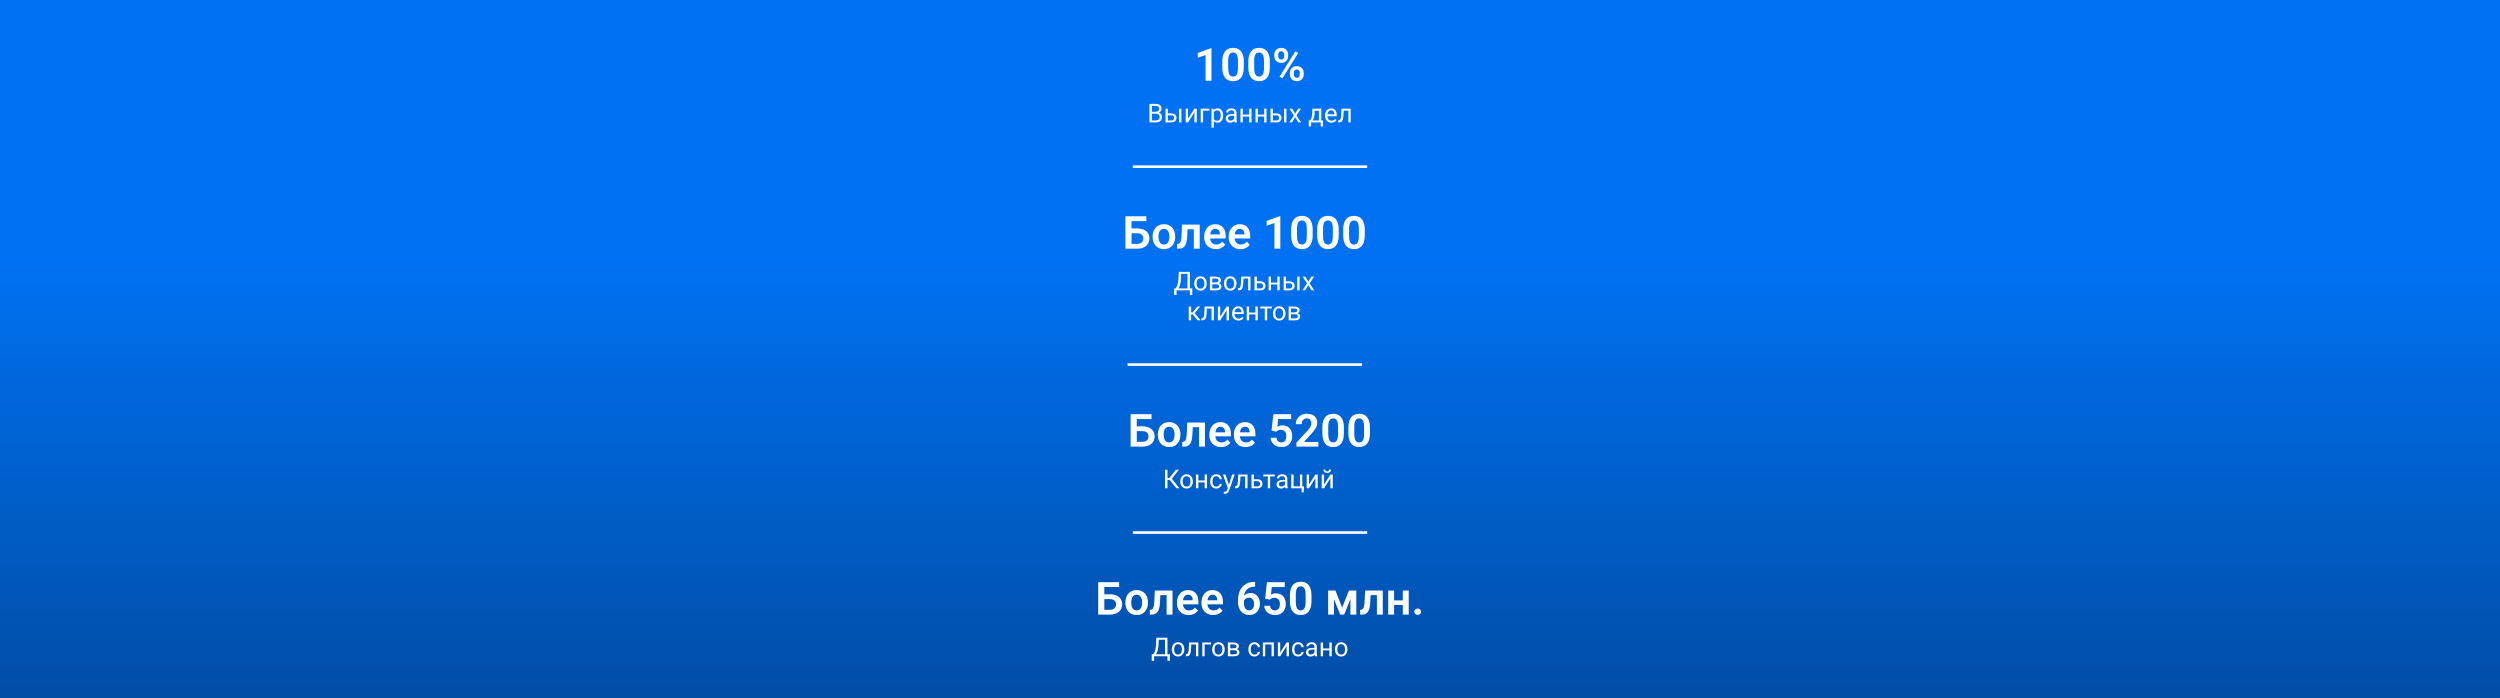 <?xml version="1.0" encoding="UTF-8"?> <svg xmlns="http://www.w3.org/2000/svg" width="1920" height="536" viewBox="0 0 1920 536" fill="none"><rect x="0" y="0" width="1920" height="536" fill="#333333" stroke="none"/> <rect width="1920" height="536" fill="url(#paint0_linear_733_96)"></rect> <path d="M930.416 37.049V62H925.887V42.33L919.888 44.312V40.655L929.903 37.049H930.416ZM955.264 47.422V51.609C955.264 53.523 955.07 55.158 954.683 56.514C954.296 57.87 953.737 58.981 953.008 59.847C952.279 60.701 951.408 61.334 950.394 61.744C949.38 62.142 948.252 62.342 947.01 62.342C946.019 62.342 945.096 62.217 944.241 61.966C943.387 61.704 942.618 61.305 941.934 60.77C941.262 60.223 940.681 59.528 940.191 58.685C939.712 57.842 939.342 56.833 939.08 55.66C938.829 54.486 938.704 53.136 938.704 51.609V47.422C938.704 45.508 938.898 43.879 939.285 42.535C939.684 41.19 940.248 40.091 940.977 39.236C941.706 38.382 942.578 37.761 943.592 37.373C944.606 36.975 945.734 36.775 946.976 36.775C947.978 36.775 948.901 36.901 949.744 37.151C950.599 37.402 951.362 37.795 952.034 38.331C952.718 38.855 953.299 39.538 953.777 40.381C954.256 41.213 954.62 42.216 954.871 43.389C955.133 44.551 955.264 45.896 955.264 47.422ZM950.752 52.225V46.79C950.752 45.833 950.695 45.001 950.582 44.295C950.479 43.577 950.325 42.968 950.12 42.466C949.915 41.965 949.659 41.56 949.351 41.253C949.043 40.934 948.69 40.7 948.292 40.552C947.893 40.404 947.454 40.33 946.976 40.33C946.383 40.33 945.853 40.45 945.386 40.689C944.919 40.917 944.526 41.281 944.207 41.783C943.888 42.284 943.643 42.95 943.472 43.782C943.313 44.602 943.233 45.605 943.233 46.79V52.225C943.233 53.182 943.284 54.019 943.387 54.737C943.501 55.455 943.66 56.07 943.865 56.583C944.082 57.095 944.338 57.517 944.634 57.847C944.942 58.166 945.295 58.405 945.694 58.565C946.093 58.713 946.531 58.787 947.01 58.787C947.614 58.787 948.143 58.667 948.599 58.428C949.066 58.189 949.459 57.813 949.778 57.3C950.097 56.776 950.337 56.098 950.496 55.267C950.667 54.423 950.752 53.41 950.752 52.225ZM975.259 47.422V51.609C975.259 53.523 975.066 55.158 974.678 56.514C974.291 57.87 973.733 58.981 973.003 59.847C972.274 60.701 971.403 61.334 970.389 61.744C969.375 62.142 968.247 62.342 967.005 62.342C966.014 62.342 965.091 62.217 964.236 61.966C963.382 61.704 962.613 61.305 961.929 60.77C961.257 60.223 960.676 59.528 960.186 58.685C959.708 57.842 959.337 56.833 959.075 55.66C958.825 54.486 958.699 53.136 958.699 51.609V47.422C958.699 45.508 958.893 43.879 959.28 42.535C959.679 41.19 960.243 40.091 960.972 39.236C961.701 38.382 962.573 37.761 963.587 37.373C964.601 36.975 965.729 36.775 966.971 36.775C967.973 36.775 968.896 36.901 969.739 37.151C970.594 37.402 971.357 37.795 972.029 38.331C972.713 38.855 973.294 39.538 973.772 40.381C974.251 41.213 974.616 42.216 974.866 43.389C975.128 44.551 975.259 45.896 975.259 47.422ZM970.748 52.225V46.79C970.748 45.833 970.691 45.001 970.577 44.295C970.474 43.577 970.32 42.968 970.115 42.466C969.91 41.965 969.654 41.56 969.346 41.253C969.039 40.934 968.685 40.7 968.287 40.552C967.888 40.404 967.449 40.33 966.971 40.33C966.378 40.33 965.848 40.45 965.381 40.689C964.914 40.917 964.521 41.281 964.202 41.783C963.883 42.284 963.638 42.95 963.467 43.782C963.308 44.602 963.228 45.605 963.228 46.79V52.225C963.228 53.182 963.279 54.019 963.382 54.737C963.496 55.455 963.655 56.07 963.86 56.583C964.077 57.095 964.333 57.517 964.629 57.847C964.937 58.166 965.29 58.405 965.689 58.565C966.088 58.713 966.526 58.787 967.005 58.787C967.609 58.787 968.139 58.667 968.594 58.428C969.061 58.189 969.454 57.813 969.773 57.3C970.092 56.776 970.332 56.098 970.491 55.267C970.662 54.423 970.748 53.41 970.748 52.225ZM978.66 43.218V41.902C978.66 40.957 978.865 40.096 979.275 39.322C979.686 38.547 980.284 37.926 981.07 37.459C981.867 36.992 982.836 36.758 983.975 36.758C985.137 36.758 986.111 36.992 986.897 37.459C987.695 37.926 988.293 38.547 988.692 39.322C989.102 40.096 989.307 40.957 989.307 41.902V43.218C989.307 44.141 989.102 44.99 988.692 45.765C988.293 46.539 987.701 47.16 986.915 47.627C986.128 48.095 985.16 48.328 984.009 48.328C982.859 48.328 981.884 48.095 981.087 47.627C980.289 47.16 979.686 46.539 979.275 45.765C978.865 44.99 978.66 44.141 978.66 43.218ZM981.719 41.902V43.218C981.719 43.651 981.799 44.061 981.958 44.449C982.129 44.825 982.386 45.132 982.728 45.372C983.069 45.611 983.497 45.73 984.009 45.73C984.522 45.73 984.938 45.611 985.257 45.372C985.587 45.132 985.832 44.825 985.992 44.449C986.163 44.061 986.248 43.651 986.248 43.218V41.902C986.248 41.458 986.163 41.042 985.992 40.655C985.832 40.267 985.582 39.954 985.24 39.715C984.909 39.476 984.488 39.356 983.975 39.356C983.474 39.356 983.052 39.476 982.71 39.715C982.38 39.954 982.129 40.267 981.958 40.655C981.799 41.042 981.719 41.458 981.719 41.902ZM990.606 57.215V55.899C990.606 54.965 990.811 54.11 991.221 53.335C991.643 52.561 992.252 51.94 993.05 51.473C993.847 51.005 994.81 50.772 995.938 50.772C997.111 50.772 998.091 51.005 998.877 51.473C999.664 51.94 1000.26 52.561 1000.65 53.335C1001.06 54.11 1001.27 54.965 1001.27 55.899V57.215C1001.27 58.149 1001.06 59.004 1000.65 59.778C1000.26 60.553 999.664 61.174 998.877 61.641C998.103 62.108 997.14 62.342 995.989 62.342C994.839 62.342 993.859 62.108 993.05 61.641C992.252 61.174 991.643 60.553 991.221 59.778C990.811 59.004 990.606 58.149 990.606 57.215ZM993.682 55.899V57.215C993.682 57.659 993.773 58.075 993.956 58.462C994.138 58.838 994.4 59.146 994.742 59.385C995.095 59.624 995.505 59.744 995.972 59.744C996.542 59.744 996.992 59.624 997.322 59.385C997.653 59.146 997.886 58.838 998.023 58.462C998.16 58.075 998.228 57.659 998.228 57.215V55.899C998.228 55.455 998.143 55.044 997.972 54.669C997.801 54.281 997.544 53.968 997.203 53.728C996.872 53.489 996.451 53.37 995.938 53.37C995.437 53.37 995.015 53.489 994.673 53.728C994.343 53.968 994.092 54.281 993.921 54.669C993.762 55.044 993.682 55.455 993.682 55.899ZM997.066 40.672L984.915 60.12L982.676 58.873L994.827 39.424L997.066 40.672Z" fill="white"></path> <path d="M887.832 87.35H884.229L884.209 85.836H887.48C888.021 85.836 888.493 85.745 888.896 85.562C889.3 85.38 889.613 85.12 889.834 84.781C890.062 84.436 890.176 84.026 890.176 83.551C890.176 83.03 890.075 82.607 889.873 82.281C889.678 81.949 889.375 81.708 888.965 81.559C888.561 81.402 888.047 81.324 887.422 81.324H884.648V94H882.764V79.781H887.422C888.151 79.781 888.802 79.856 889.375 80.006C889.948 80.149 890.433 80.377 890.83 80.689C891.234 80.995 891.54 81.386 891.748 81.861C891.956 82.337 892.061 82.906 892.061 83.57C892.061 84.156 891.911 84.687 891.611 85.162C891.312 85.631 890.895 86.015 890.361 86.314C889.834 86.614 889.215 86.806 888.506 86.891L887.832 87.35ZM887.744 94H883.486L884.551 92.467H887.744C888.343 92.467 888.851 92.363 889.268 92.154C889.691 91.946 890.013 91.653 890.234 91.275C890.456 90.891 890.566 90.439 890.566 89.918C890.566 89.391 890.472 88.935 890.283 88.551C890.094 88.167 889.798 87.87 889.395 87.662C888.991 87.454 888.47 87.35 887.832 87.35H885.146L885.166 85.836H888.838L889.238 86.383C889.922 86.441 890.501 86.637 890.977 86.969C891.452 87.294 891.813 87.711 892.061 88.219C892.314 88.727 892.441 89.287 892.441 89.898C892.441 90.784 892.246 91.533 891.855 92.144C891.471 92.75 890.928 93.212 890.225 93.531C889.521 93.844 888.695 94 887.744 94ZM896.436 87.066H899.609C900.462 87.066 901.182 87.216 901.768 87.516C902.354 87.809 902.796 88.216 903.096 88.736C903.402 89.251 903.555 89.837 903.555 90.494C903.555 90.982 903.47 91.441 903.301 91.871C903.132 92.294 902.878 92.665 902.539 92.984C902.207 93.303 901.794 93.554 901.299 93.736C900.811 93.912 900.247 94 899.609 94H895.117V83.434H896.924V92.516H899.609C900.13 92.516 900.547 92.421 900.859 92.232C901.172 92.044 901.396 91.799 901.533 91.5C901.67 91.201 901.738 90.888 901.738 90.562C901.738 90.243 901.67 89.931 901.533 89.625C901.396 89.319 901.172 89.065 900.859 88.863C900.547 88.655 900.13 88.551 899.609 88.551H896.436V87.066ZM907.314 83.434V94H905.508V83.434H907.314ZM912.432 91.139L917.305 83.434H919.121V94H917.305V86.295L912.432 94H910.635V83.434H912.432V91.139ZM928.848 83.434V84.928H923.965V94H922.158V83.434H928.848ZM932.227 85.465V98.062H930.41V83.434H932.07L932.227 85.465ZM939.346 88.629V88.834C939.346 89.602 939.255 90.315 939.072 90.973C938.89 91.624 938.623 92.19 938.271 92.672C937.926 93.154 937.5 93.528 936.992 93.795C936.484 94.062 935.902 94.195 935.244 94.195C934.574 94.195 933.981 94.085 933.467 93.863C932.952 93.642 932.516 93.32 932.158 92.897C931.8 92.473 931.514 91.966 931.299 91.373C931.09 90.781 930.947 90.113 930.869 89.371V88.277C930.947 87.496 931.094 86.796 931.309 86.178C931.523 85.559 931.807 85.032 932.158 84.596C932.516 84.153 932.949 83.818 933.457 83.59C933.965 83.356 934.551 83.238 935.215 83.238C935.879 83.238 936.468 83.368 936.982 83.629C937.497 83.883 937.93 84.247 938.281 84.723C938.633 85.198 938.896 85.768 939.072 86.432C939.255 87.089 939.346 87.822 939.346 88.629ZM937.529 88.834V88.629C937.529 88.102 937.474 87.607 937.363 87.144C937.253 86.676 937.08 86.266 936.846 85.914C936.618 85.556 936.325 85.276 935.967 85.074C935.609 84.866 935.182 84.762 934.688 84.762C934.232 84.762 933.835 84.84 933.496 84.996C933.164 85.152 932.881 85.364 932.646 85.631C932.412 85.891 932.22 86.191 932.07 86.529C931.927 86.861 931.82 87.206 931.748 87.564V90.094C931.878 90.549 932.061 90.979 932.295 91.383C932.529 91.78 932.842 92.102 933.232 92.35C933.623 92.591 934.115 92.711 934.707 92.711C935.195 92.711 935.615 92.61 935.967 92.408C936.325 92.2 936.618 91.917 936.846 91.559C937.08 91.201 937.253 90.79 937.363 90.328C937.474 89.859 937.529 89.361 937.529 88.834ZM947.881 92.193V86.754C947.881 86.337 947.796 85.976 947.627 85.67C947.464 85.357 947.217 85.117 946.885 84.947C946.553 84.778 946.143 84.693 945.654 84.693C945.199 84.693 944.798 84.772 944.453 84.928C944.115 85.084 943.848 85.289 943.652 85.543C943.464 85.797 943.369 86.07 943.369 86.363H941.562C941.562 85.986 941.66 85.611 941.855 85.24C942.051 84.869 942.331 84.534 942.695 84.234C943.066 83.928 943.509 83.688 944.023 83.512C944.544 83.329 945.124 83.238 945.762 83.238C946.53 83.238 947.207 83.368 947.793 83.629C948.385 83.889 948.848 84.283 949.18 84.811C949.518 85.331 949.688 85.986 949.688 86.773V91.695C949.688 92.047 949.717 92.421 949.775 92.818C949.84 93.216 949.935 93.557 950.059 93.844V94H948.174C948.083 93.792 948.011 93.515 947.959 93.17C947.907 92.818 947.881 92.493 947.881 92.193ZM948.193 87.594L948.213 88.863H946.387C945.872 88.863 945.413 88.906 945.01 88.99C944.606 89.068 944.268 89.189 943.994 89.352C943.721 89.514 943.512 89.719 943.369 89.967C943.226 90.208 943.154 90.491 943.154 90.816C943.154 91.148 943.229 91.451 943.379 91.725C943.529 91.998 943.753 92.216 944.053 92.379C944.359 92.535 944.733 92.613 945.176 92.613C945.729 92.613 946.217 92.496 946.641 92.262C947.064 92.027 947.399 91.741 947.646 91.402C947.9 91.064 948.037 90.735 948.057 90.416L948.828 91.285C948.783 91.559 948.659 91.861 948.457 92.193C948.255 92.525 947.985 92.844 947.646 93.15C947.314 93.45 946.917 93.701 946.455 93.902C945.999 94.098 945.485 94.195 944.912 94.195C944.196 94.195 943.568 94.055 943.027 93.775C942.493 93.495 942.077 93.121 941.777 92.652C941.484 92.177 941.338 91.647 941.338 91.061C941.338 90.494 941.449 89.996 941.67 89.566C941.891 89.13 942.21 88.769 942.627 88.482C943.044 88.189 943.545 87.968 944.131 87.818C944.717 87.669 945.371 87.594 946.094 87.594H948.193ZM959.697 88.014V89.478H954.111V88.014H959.697ZM954.492 83.434V94H952.686V83.434H954.492ZM961.162 83.434V94H959.346V83.434H961.162ZM971.24 88.014V89.478H965.654V88.014H971.24ZM966.035 83.434V94H964.229V83.434H966.035ZM972.705 83.434V94H970.889V83.434H972.705ZM977.1 87.066H980.273C981.126 87.066 981.846 87.216 982.432 87.516C983.018 87.809 983.46 88.216 983.76 88.736C984.066 89.251 984.219 89.837 984.219 90.494C984.219 90.982 984.134 91.441 983.965 91.871C983.796 92.294 983.542 92.665 983.203 92.984C982.871 93.303 982.458 93.554 981.963 93.736C981.475 93.912 980.911 94 980.273 94H975.781V83.434H977.588V92.516H980.273C980.794 92.516 981.211 92.421 981.523 92.232C981.836 92.044 982.061 91.799 982.197 91.5C982.334 91.201 982.402 90.888 982.402 90.562C982.402 90.243 982.334 89.931 982.197 89.625C982.061 89.319 981.836 89.065 981.523 88.863C981.211 88.655 980.794 88.551 980.273 88.551H977.1V87.066ZM987.979 83.434V94H986.172V83.434H987.979ZM992.363 83.434L994.678 87.281L997.021 83.434H999.141L995.684 88.648L999.248 94H997.158L994.717 90.035L992.275 94H990.176L993.73 88.648L990.283 83.434H992.363ZM1007.93 83.434H1009.74L1009.58 87.389C1009.54 88.391 1009.43 89.257 1009.24 89.986C1009.05 90.716 1008.81 91.337 1008.52 91.852C1008.22 92.359 1007.89 92.786 1007.53 93.131C1007.17 93.476 1006.8 93.766 1006.42 94H1005.52L1005.57 92.525L1005.94 92.516C1006.15 92.262 1006.36 92.001 1006.56 91.734C1006.76 91.461 1006.95 91.139 1007.12 90.768C1007.29 90.39 1007.43 89.931 1007.54 89.391C1007.66 88.844 1007.73 88.176 1007.76 87.389L1007.93 83.434ZM1008.38 83.434H1014.74V94H1012.93V85.103H1008.38V83.434ZM1005.11 92.516H1016.09V97.115H1014.29V94H1006.91V97.115H1005.1L1005.11 92.516ZM1022.48 94.195C1021.74 94.195 1021.08 94.072 1020.48 93.824C1019.89 93.57 1019.38 93.216 1018.95 92.76C1018.52 92.304 1018.2 91.764 1017.97 91.139C1017.74 90.514 1017.63 89.83 1017.63 89.088V88.678C1017.63 87.818 1017.75 87.053 1018.01 86.383C1018.26 85.706 1018.61 85.133 1019.04 84.664C1019.48 84.195 1019.97 83.841 1020.53 83.6C1021.08 83.359 1021.65 83.238 1022.25 83.238C1023 83.238 1023.65 83.368 1024.2 83.629C1024.75 83.889 1025.21 84.254 1025.56 84.723C1025.91 85.185 1026.17 85.732 1026.34 86.363C1026.51 86.988 1026.59 87.672 1026.59 88.414V89.225H1018.7V87.75H1024.79V87.613C1024.76 87.144 1024.66 86.689 1024.49 86.246C1024.33 85.803 1024.07 85.439 1023.71 85.152C1023.35 84.866 1022.86 84.723 1022.25 84.723C1021.84 84.723 1021.46 84.811 1021.11 84.986C1020.77 85.156 1020.47 85.409 1020.22 85.748C1019.98 86.087 1019.79 86.5 1019.65 86.988C1019.51 87.477 1019.44 88.04 1019.44 88.678V89.088C1019.44 89.589 1019.51 90.061 1019.65 90.504C1019.79 90.94 1020 91.324 1020.26 91.656C1020.54 91.988 1020.87 92.249 1021.25 92.438C1021.64 92.626 1022.08 92.721 1022.58 92.721C1023.22 92.721 1023.76 92.591 1024.2 92.33C1024.64 92.07 1025.03 91.721 1025.36 91.285L1026.46 92.154C1026.23 92.499 1025.94 92.828 1025.59 93.141C1025.23 93.453 1024.8 93.707 1024.29 93.902C1023.78 94.098 1023.18 94.195 1022.48 94.195ZM1035.76 83.434V84.928H1030.65V83.434H1035.76ZM1037.35 83.434V94H1035.55V83.434H1037.35ZM1030.21 83.434H1032.03L1031.76 88.531C1031.71 89.319 1031.64 90.016 1031.53 90.621C1031.44 91.22 1031.3 91.734 1031.12 92.164C1030.95 92.594 1030.74 92.945 1030.48 93.219C1030.22 93.486 1029.92 93.684 1029.56 93.814C1029.2 93.938 1028.79 94 1028.32 94H1027.75V92.408L1028.14 92.379C1028.42 92.359 1028.66 92.294 1028.86 92.184C1029.06 92.073 1029.23 91.91 1029.37 91.695C1029.5 91.474 1029.61 91.191 1029.7 90.846C1029.79 90.501 1029.86 90.091 1029.9 89.615C1029.95 89.14 1029.99 88.587 1030.02 87.955L1030.21 83.434Z" fill="white"></path> <line x1="870" y1="128" x2="1050" y2="128" stroke="white" stroke-width="2"></line> <line x1="866" y1="280" x2="1046" y2="280" stroke="white" stroke-width="2"></line> <line x1="870" y1="409" x2="1050" y2="409" stroke="white" stroke-width="2"></line> <path d="M880.389 166.117V169.826H869.007V191H864.324V166.117H880.389ZM867.486 175.431H873.519C875.444 175.431 877.096 175.756 878.475 176.405C879.853 177.043 880.907 177.938 881.636 179.088C882.377 180.239 882.747 181.589 882.747 183.139C882.747 184.301 882.536 185.36 882.115 186.317C881.705 187.274 881.101 188.106 880.303 188.812C879.506 189.507 878.537 190.049 877.398 190.436C876.259 190.812 874.965 191 873.519 191H864.324V166.117H869.041V187.309H873.519C874.544 187.309 875.393 187.115 876.065 186.728C876.737 186.34 877.238 185.827 877.569 185.189C877.899 184.551 878.064 183.856 878.064 183.104C878.064 182.364 877.899 181.692 877.569 181.088C877.238 180.484 876.737 180.006 876.065 179.652C875.393 179.299 874.544 179.123 873.519 179.123H867.486V175.431ZM885.208 181.942V181.583C885.208 180.228 885.402 178.98 885.789 177.841C886.176 176.69 886.74 175.693 887.481 174.85C888.222 174.007 889.127 173.352 890.198 172.885C891.269 172.406 892.488 172.167 893.855 172.167C895.245 172.167 896.476 172.406 897.547 172.885C898.629 173.352 899.541 174.007 900.281 174.85C901.022 175.693 901.586 176.69 901.973 177.841C902.361 178.98 902.554 180.228 902.554 181.583V181.942C902.554 183.287 902.361 184.534 901.973 185.685C901.586 186.824 901.022 187.821 900.281 188.676C899.541 189.519 898.635 190.174 897.564 190.641C896.493 191.108 895.268 191.342 893.89 191.342C892.522 191.342 891.298 191.108 890.215 190.641C889.133 190.174 888.222 189.519 887.481 188.676C886.74 187.821 886.176 186.824 885.789 185.685C885.402 184.534 885.208 183.287 885.208 181.942ZM889.72 181.583V181.942C889.72 182.751 889.799 183.509 889.959 184.215C890.118 184.922 890.363 185.543 890.694 186.078C891.024 186.614 891.451 187.035 891.976 187.343C892.511 187.639 893.149 187.787 893.89 187.787C894.619 187.787 895.245 187.639 895.77 187.343C896.294 187.035 896.721 186.614 897.051 186.078C897.393 185.543 897.644 184.922 897.803 184.215C897.963 183.509 898.042 182.751 898.042 181.942V181.583C898.042 180.786 897.963 180.04 897.803 179.345C897.644 178.638 897.393 178.017 897.051 177.482C896.721 176.935 896.288 176.508 895.752 176.2C895.228 175.881 894.596 175.722 893.855 175.722C893.126 175.722 892.5 175.881 891.976 176.2C891.451 176.508 891.024 176.935 890.694 177.482C890.363 178.017 890.118 178.638 889.959 179.345C889.799 180.04 889.72 180.786 889.72 181.583ZM917.986 172.509V176.081H908.929V172.509H917.986ZM921.387 172.509V191H916.875V172.509H921.387ZM907.801 172.509H912.261L911.766 181.737C911.686 183.093 911.543 184.284 911.338 185.309C911.133 186.323 910.86 187.195 910.518 187.924C910.176 188.642 909.76 189.228 909.271 189.684C908.781 190.14 908.211 190.476 907.562 190.692C906.924 190.897 906.206 191 905.408 191H904.024L903.973 187.36L904.622 187.309C905.021 187.274 905.363 187.166 905.647 186.984C905.944 186.802 906.194 186.54 906.399 186.198C906.616 185.856 906.792 185.417 906.929 184.882C907.077 184.335 907.191 183.697 907.271 182.968C907.362 182.227 907.425 181.373 907.459 180.404L907.801 172.509ZM933.829 191.342C932.427 191.342 931.168 191.114 930.052 190.658C928.935 190.202 927.984 189.57 927.198 188.761C926.423 187.941 925.825 186.99 925.403 185.907C924.993 184.813 924.788 183.64 924.788 182.387V181.703C924.788 180.279 924.993 178.986 925.403 177.824C925.813 176.65 926.395 175.642 927.146 174.799C927.898 173.956 928.799 173.306 929.847 172.851C930.895 172.395 932.051 172.167 933.316 172.167C934.626 172.167 935.783 172.389 936.785 172.833C937.788 173.266 938.625 173.882 939.297 174.679C939.97 175.477 940.477 176.434 940.818 177.55C941.16 178.655 941.331 179.88 941.331 181.225V183.122H926.839V180.011H936.888V179.669C936.865 178.952 936.728 178.297 936.478 177.704C936.227 177.1 935.84 176.622 935.315 176.269C934.791 175.904 934.113 175.722 933.282 175.722C932.61 175.722 932.023 175.87 931.521 176.166C931.032 176.451 930.621 176.861 930.291 177.396C929.972 177.921 929.733 178.547 929.573 179.276C929.414 180.006 929.334 180.814 929.334 181.703V182.387C929.334 183.161 929.437 183.879 929.642 184.54C929.858 185.201 930.171 185.776 930.582 186.266C931.003 186.745 931.504 187.121 932.085 187.394C932.678 187.656 933.35 187.787 934.102 187.787C935.048 187.787 935.902 187.605 936.666 187.24C937.44 186.864 938.112 186.312 938.682 185.583L940.955 187.941C940.568 188.511 940.044 189.057 939.383 189.582C938.733 190.106 937.947 190.533 937.024 190.863C936.102 191.182 935.036 191.342 933.829 191.342ZM952.662 191.342C951.26 191.342 950.001 191.114 948.885 190.658C947.768 190.202 946.817 189.57 946.031 188.761C945.256 187.941 944.658 186.99 944.236 185.907C943.826 184.813 943.621 183.64 943.621 182.387V181.703C943.621 180.279 943.826 178.986 944.236 177.824C944.646 176.65 945.228 175.642 945.979 174.799C946.731 173.956 947.632 173.306 948.68 172.851C949.728 172.395 950.884 172.167 952.149 172.167C953.459 172.167 954.616 172.389 955.618 172.833C956.621 173.266 957.458 173.882 958.13 174.679C958.803 175.477 959.31 176.434 959.651 177.55C959.993 178.655 960.164 179.88 960.164 181.225V183.122H945.672V180.011H955.721V179.669C955.698 178.952 955.561 178.297 955.311 177.704C955.06 177.1 954.673 176.622 954.148 176.269C953.624 175.904 952.946 175.722 952.115 175.722C951.443 175.722 950.856 175.87 950.354 176.166C949.865 176.451 949.454 176.861 949.124 177.396C948.805 177.921 948.566 178.547 948.406 179.276C948.247 180.006 948.167 180.814 948.167 181.703V182.387C948.167 183.161 948.27 183.879 948.475 184.54C948.691 185.201 949.004 185.776 949.415 186.266C949.836 186.745 950.337 187.121 950.918 187.394C951.511 187.656 952.183 187.787 952.935 187.787C953.881 187.787 954.735 187.605 955.499 187.24C956.273 186.864 956.945 186.312 957.515 185.583L959.788 187.941C959.401 188.511 958.877 189.057 958.216 189.582C957.566 190.106 956.78 190.533 955.857 190.863C954.935 191.182 953.869 191.342 952.662 191.342ZM983.287 166.049V191H978.758V171.33L972.759 173.312V169.655L982.774 166.049H983.287ZM1008.14 176.422V180.609C1008.14 182.523 1007.94 184.158 1007.55 185.514C1007.17 186.87 1006.61 187.981 1005.88 188.847C1005.15 189.701 1004.28 190.333 1003.26 190.744C1002.25 191.142 1001.12 191.342 999.881 191.342C998.89 191.342 997.967 191.216 997.112 190.966C996.258 190.704 995.489 190.305 994.805 189.77C994.133 189.223 993.552 188.528 993.062 187.685C992.583 186.841 992.213 185.833 991.951 184.66C991.701 183.486 991.575 182.136 991.575 180.609V176.422C991.575 174.508 991.769 172.879 992.156 171.535C992.555 170.19 993.119 169.091 993.848 168.236C994.577 167.382 995.449 166.761 996.463 166.374C997.477 165.975 998.605 165.775 999.847 165.775C1000.85 165.775 1001.77 165.901 1002.62 166.151C1003.47 166.402 1004.23 166.795 1004.91 167.331C1005.59 167.855 1006.17 168.538 1006.65 169.381C1007.13 170.213 1007.49 171.216 1007.74 172.389C1008 173.551 1008.14 174.896 1008.14 176.422ZM1003.62 181.225V175.79C1003.62 174.833 1003.57 174.001 1003.45 173.295C1003.35 172.577 1003.2 171.968 1002.99 171.466C1002.79 170.965 1002.53 170.561 1002.22 170.253C1001.91 169.934 1001.56 169.7 1001.16 169.552C1000.76 169.404 1000.33 169.33 999.847 169.33C999.254 169.33 998.724 169.45 998.257 169.689C997.79 169.917 997.397 170.281 997.078 170.783C996.759 171.284 996.514 171.951 996.343 172.782C996.184 173.603 996.104 174.605 996.104 175.79V181.225C996.104 182.182 996.155 183.019 996.258 183.737C996.372 184.455 996.531 185.07 996.736 185.583C996.953 186.095 997.209 186.517 997.505 186.847C997.813 187.166 998.166 187.405 998.565 187.565C998.964 187.713 999.402 187.787 999.881 187.787C1000.48 187.787 1001.01 187.667 1001.47 187.428C1001.94 187.189 1002.33 186.813 1002.65 186.3C1002.97 185.776 1003.21 185.098 1003.37 184.267C1003.54 183.424 1003.62 182.41 1003.62 181.225ZM1028.13 176.422V180.609C1028.13 182.523 1027.94 184.158 1027.55 185.514C1027.16 186.87 1026.6 187.981 1025.87 188.847C1025.15 189.701 1024.27 190.333 1023.26 190.744C1022.25 191.142 1021.12 191.342 1019.88 191.342C1018.88 191.342 1017.96 191.216 1017.11 190.966C1016.25 190.704 1015.48 190.305 1014.8 189.77C1014.13 189.223 1013.55 188.528 1013.06 187.685C1012.58 186.841 1012.21 185.833 1011.95 184.66C1011.7 183.486 1011.57 182.136 1011.57 180.609V176.422C1011.57 174.508 1011.76 172.879 1012.15 171.535C1012.55 170.19 1013.11 169.091 1013.84 168.236C1014.57 167.382 1015.44 166.761 1016.46 166.374C1017.47 165.975 1018.6 165.775 1019.84 165.775C1020.84 165.775 1021.77 165.901 1022.61 166.151C1023.46 166.402 1024.23 166.795 1024.9 167.331C1025.58 167.855 1026.17 168.538 1026.64 169.381C1027.12 170.213 1027.49 171.216 1027.74 172.389C1028 173.551 1028.13 174.896 1028.13 176.422ZM1023.62 181.225V175.79C1023.62 174.833 1023.56 174.001 1023.45 173.295C1023.35 172.577 1023.19 171.968 1022.99 171.466C1022.78 170.965 1022.52 170.561 1022.22 170.253C1021.91 169.934 1021.56 169.7 1021.16 169.552C1020.76 169.404 1020.32 169.33 1019.84 169.33C1019.25 169.33 1018.72 169.45 1018.25 169.689C1017.79 169.917 1017.39 170.281 1017.07 170.783C1016.75 171.284 1016.51 171.951 1016.34 172.782C1016.18 173.603 1016.1 174.605 1016.1 175.79V181.225C1016.1 182.182 1016.15 183.019 1016.25 183.737C1016.37 184.455 1016.53 185.07 1016.73 185.583C1016.95 186.095 1017.2 186.517 1017.5 186.847C1017.81 187.166 1018.16 187.405 1018.56 187.565C1018.96 187.713 1019.4 187.787 1019.88 187.787C1020.48 187.787 1021.01 187.667 1021.47 187.428C1021.93 187.189 1022.33 186.813 1022.64 186.3C1022.96 185.776 1023.2 185.098 1023.36 184.267C1023.53 183.424 1023.62 182.41 1023.62 181.225ZM1048.13 176.422V180.609C1048.13 182.523 1047.93 184.158 1047.54 185.514C1047.16 186.87 1046.6 187.981 1045.87 188.847C1045.14 189.701 1044.27 190.333 1043.25 190.744C1042.24 191.142 1041.11 191.342 1039.87 191.342C1038.88 191.342 1037.96 191.216 1037.1 190.966C1036.25 190.704 1035.48 190.305 1034.8 189.77C1034.12 189.223 1033.54 188.528 1033.05 187.685C1032.57 186.841 1032.2 185.833 1031.94 184.66C1031.69 183.486 1031.57 182.136 1031.57 180.609V176.422C1031.57 174.508 1031.76 172.879 1032.15 171.535C1032.55 170.19 1033.11 169.091 1033.84 168.236C1034.57 167.382 1035.44 166.761 1036.45 166.374C1037.47 165.975 1038.6 165.775 1039.84 165.775C1040.84 165.775 1041.76 165.901 1042.61 166.151C1043.46 166.402 1044.22 166.795 1044.9 167.331C1045.58 167.855 1046.16 168.538 1046.64 169.381C1047.12 170.213 1047.48 171.216 1047.73 172.389C1047.99 173.551 1048.13 174.896 1048.13 176.422ZM1043.61 181.225V175.79C1043.61 174.833 1043.56 174.001 1043.44 173.295C1043.34 172.577 1043.19 171.968 1042.98 171.466C1042.78 170.965 1042.52 170.561 1042.21 170.253C1041.9 169.934 1041.55 169.7 1041.15 169.552C1040.75 169.404 1040.32 169.33 1039.84 169.33C1039.24 169.33 1038.71 169.45 1038.25 169.689C1037.78 169.917 1037.39 170.281 1037.07 170.783C1036.75 171.284 1036.5 171.951 1036.33 172.782C1036.17 173.603 1036.09 174.605 1036.09 175.79V181.225C1036.09 182.182 1036.15 183.019 1036.25 183.737C1036.36 184.455 1036.52 185.07 1036.73 185.583C1036.94 186.095 1037.2 186.517 1037.5 186.847C1037.8 187.166 1038.16 187.405 1038.56 187.565C1038.95 187.713 1039.39 187.787 1039.87 187.787C1040.47 187.787 1041 187.667 1041.46 187.428C1041.93 187.189 1042.32 186.813 1042.64 186.3C1042.96 185.776 1043.2 185.098 1043.36 184.267C1043.53 183.424 1043.61 182.41 1043.61 181.225Z" fill="white"></path> <path d="M914.055 221.467V223H903.293V221.467H914.055ZM903.596 221.467V226.496H901.73L901.721 221.467H903.596ZM915.695 221.467L915.676 226.486H913.811V221.467H915.695ZM912.209 208.781V210.324H905.979V208.781H912.209ZM913.83 208.781V223H911.955V208.781H913.83ZM905.334 208.781H907.219L906.926 214.504C906.887 215.363 906.805 216.158 906.682 216.887C906.558 217.609 906.405 218.27 906.223 218.869C906.04 219.468 905.832 220.005 905.598 220.48C905.363 220.949 905.113 221.356 904.846 221.701C904.579 222.04 904.299 222.32 904.006 222.541C903.719 222.756 903.43 222.909 903.137 223H902.277V221.467H902.883C903.052 221.285 903.244 221.021 903.459 220.676C903.68 220.331 903.898 219.885 904.113 219.338C904.335 218.785 904.527 218.111 904.689 217.316C904.859 216.522 904.973 215.585 905.031 214.504L905.334 208.781ZM917.16 217.834V217.609C917.16 216.848 917.271 216.141 917.492 215.49C917.714 214.833 918.033 214.263 918.449 213.781C918.866 213.293 919.37 212.915 919.963 212.648C920.555 212.375 921.219 212.238 921.955 212.238C922.697 212.238 923.365 212.375 923.957 212.648C924.556 212.915 925.064 213.293 925.48 213.781C925.904 214.263 926.226 214.833 926.447 215.49C926.669 216.141 926.779 216.848 926.779 217.609V217.834C926.779 218.596 926.669 219.302 926.447 219.953C926.226 220.604 925.904 221.174 925.48 221.662C925.064 222.144 924.559 222.521 923.967 222.795C923.381 223.062 922.717 223.195 921.975 223.195C921.232 223.195 920.565 223.062 919.973 222.795C919.38 222.521 918.872 222.144 918.449 221.662C918.033 221.174 917.714 220.604 917.492 219.953C917.271 219.302 917.16 218.596 917.16 217.834ZM918.967 217.609V217.834C918.967 218.361 919.029 218.859 919.152 219.328C919.276 219.79 919.462 220.201 919.709 220.559C919.963 220.917 920.279 221.2 920.656 221.408C921.034 221.61 921.473 221.711 921.975 221.711C922.469 221.711 922.902 221.61 923.273 221.408C923.651 221.2 923.964 220.917 924.211 220.559C924.458 220.201 924.644 219.79 924.768 219.328C924.898 218.859 924.963 218.361 924.963 217.834V217.609C924.963 217.089 924.898 216.597 924.768 216.135C924.644 215.666 924.455 215.253 924.201 214.895C923.954 214.53 923.641 214.243 923.264 214.035C922.893 213.827 922.456 213.723 921.955 213.723C921.46 213.723 921.024 213.827 920.646 214.035C920.275 214.243 919.963 214.53 919.709 214.895C919.462 215.253 919.276 215.666 919.152 216.135C919.029 216.597 918.967 217.089 918.967 217.609ZM934.006 218.352H930.539L930.52 216.906H933.352C933.911 216.906 934.377 216.851 934.748 216.74C935.126 216.63 935.409 216.464 935.598 216.242C935.786 216.021 935.881 215.747 935.881 215.422C935.881 215.168 935.826 214.947 935.715 214.758C935.611 214.562 935.451 214.403 935.236 214.279C935.021 214.149 934.755 214.055 934.436 213.996C934.123 213.931 933.755 213.898 933.332 213.898H931.018V223H929.211V212.434H933.332C934.003 212.434 934.605 212.492 935.139 212.609C935.679 212.727 936.138 212.906 936.516 213.146C936.9 213.381 937.193 213.68 937.395 214.045C937.596 214.41 937.697 214.839 937.697 215.334C937.697 215.653 937.632 215.956 937.502 216.242C937.372 216.529 937.18 216.783 936.926 217.004C936.672 217.225 936.359 217.408 935.988 217.551C935.617 217.688 935.191 217.775 934.709 217.814L934.006 218.352ZM934.006 223H929.885L930.783 221.535H934.006C934.507 221.535 934.924 221.473 935.256 221.35C935.588 221.219 935.835 221.037 935.998 220.803C936.167 220.562 936.252 220.275 936.252 219.943C936.252 219.611 936.167 219.328 935.998 219.094C935.835 218.853 935.588 218.671 935.256 218.547C934.924 218.417 934.507 218.352 934.006 218.352H931.262L931.281 216.906H934.709L935.363 217.453C935.943 217.499 936.434 217.642 936.838 217.883C937.242 218.124 937.548 218.43 937.756 218.801C937.964 219.165 938.068 219.562 938.068 219.992C938.068 220.487 937.974 220.923 937.785 221.301C937.603 221.678 937.336 221.994 936.984 222.248C936.633 222.495 936.206 222.684 935.705 222.814C935.204 222.938 934.637 223 934.006 223ZM940.012 217.834V217.609C940.012 216.848 940.122 216.141 940.344 215.49C940.565 214.833 940.884 214.263 941.301 213.781C941.717 213.293 942.222 212.915 942.814 212.648C943.407 212.375 944.071 212.238 944.807 212.238C945.549 212.238 946.216 212.375 946.809 212.648C947.408 212.915 947.915 213.293 948.332 213.781C948.755 214.263 949.077 214.833 949.299 215.49C949.52 216.141 949.631 216.848 949.631 217.609V217.834C949.631 218.596 949.52 219.302 949.299 219.953C949.077 220.604 948.755 221.174 948.332 221.662C947.915 222.144 947.411 222.521 946.818 222.795C946.232 223.062 945.568 223.195 944.826 223.195C944.084 223.195 943.417 223.062 942.824 222.795C942.232 222.521 941.724 222.144 941.301 221.662C940.884 221.174 940.565 220.604 940.344 219.953C940.122 219.302 940.012 218.596 940.012 217.834ZM941.818 217.609V217.834C941.818 218.361 941.88 218.859 942.004 219.328C942.128 219.79 942.313 220.201 942.561 220.559C942.814 220.917 943.13 221.2 943.508 221.408C943.885 221.61 944.325 221.711 944.826 221.711C945.321 221.711 945.754 221.61 946.125 221.408C946.503 221.2 946.815 220.917 947.062 220.559C947.31 220.201 947.495 219.79 947.619 219.328C947.749 218.859 947.814 218.361 947.814 217.834V217.609C947.814 217.089 947.749 216.597 947.619 216.135C947.495 215.666 947.307 215.253 947.053 214.895C946.805 214.53 946.493 214.243 946.115 214.035C945.744 213.827 945.308 213.723 944.807 213.723C944.312 213.723 943.876 213.827 943.498 214.035C943.127 214.243 942.814 214.53 942.561 214.895C942.313 215.253 942.128 215.666 942.004 216.135C941.88 216.597 941.818 217.089 941.818 217.609ZM958.801 212.434V213.928H953.693V212.434H958.801ZM960.393 212.434V223H958.586V212.434H960.393ZM953.254 212.434H955.07L954.797 217.531C954.751 218.319 954.676 219.016 954.572 219.621C954.475 220.22 954.338 220.734 954.162 221.164C953.993 221.594 953.778 221.945 953.518 222.219C953.264 222.486 952.958 222.684 952.6 222.814C952.242 222.938 951.828 223 951.359 223H950.793V221.408L951.184 221.379C951.464 221.359 951.701 221.294 951.896 221.184C952.098 221.073 952.268 220.91 952.404 220.695C952.541 220.474 952.652 220.191 952.736 219.846C952.827 219.501 952.896 219.09 952.941 218.615C952.993 218.14 953.033 217.587 953.059 216.955L953.254 212.434ZM964.787 216.066H967.961C968.814 216.066 969.533 216.216 970.119 216.516C970.705 216.809 971.148 217.215 971.447 217.736C971.753 218.251 971.906 218.837 971.906 219.494C971.906 219.982 971.822 220.441 971.652 220.871C971.483 221.294 971.229 221.665 970.891 221.984C970.559 222.303 970.145 222.554 969.65 222.736C969.162 222.912 968.599 223 967.961 223H963.469V212.434H965.275V221.516H967.961C968.482 221.516 968.898 221.421 969.211 221.232C969.523 221.044 969.748 220.799 969.885 220.5C970.021 220.201 970.09 219.888 970.09 219.562C970.09 219.243 970.021 218.931 969.885 218.625C969.748 218.319 969.523 218.065 969.211 217.863C968.898 217.655 968.482 217.551 967.961 217.551H964.787V216.066ZM981.33 217.014V218.479H975.744V217.014H981.33ZM976.125 212.434V223H974.318V212.434H976.125ZM982.795 212.434V223H980.979V212.434H982.795ZM987.189 216.066H990.363C991.216 216.066 991.936 216.216 992.521 216.516C993.107 216.809 993.55 217.215 993.85 217.736C994.156 218.251 994.309 218.837 994.309 219.494C994.309 219.982 994.224 220.441 994.055 220.871C993.885 221.294 993.632 221.665 993.293 221.984C992.961 222.303 992.548 222.554 992.053 222.736C991.564 222.912 991.001 223 990.363 223H985.871V212.434H987.678V221.516H990.363C990.884 221.516 991.301 221.421 991.613 221.232C991.926 221.044 992.15 220.799 992.287 220.5C992.424 220.201 992.492 219.888 992.492 219.562C992.492 219.243 992.424 218.931 992.287 218.625C992.15 218.319 991.926 218.065 991.613 217.863C991.301 217.655 990.884 217.551 990.363 217.551H987.189V216.066ZM998.068 212.434V223H996.262V212.434H998.068ZM1002.45 212.434L1004.77 216.281L1007.11 212.434H1009.23L1005.77 217.648L1009.34 223H1007.25L1004.81 219.035L1002.37 223H1000.27L1003.82 217.648L1000.37 212.434H1002.45ZM914.768 235.434V246H912.961V235.434H914.768ZM921.701 235.434L916.691 241.488H914.162L913.889 239.906H915.959L919.504 235.434H921.701ZM919.758 246L915.871 241.215L917.033 239.906L922.053 246H919.758ZM930.686 235.434V236.928H925.578V235.434H930.686ZM932.277 235.434V246H930.471V235.434H932.277ZM925.139 235.434H926.955L926.682 240.531C926.636 241.319 926.561 242.016 926.457 242.621C926.359 243.22 926.223 243.734 926.047 244.164C925.878 244.594 925.663 244.945 925.402 245.219C925.148 245.486 924.842 245.684 924.484 245.814C924.126 245.938 923.713 246 923.244 246H922.678V244.408L923.068 244.379C923.348 244.359 923.586 244.294 923.781 244.184C923.983 244.073 924.152 243.91 924.289 243.695C924.426 243.474 924.536 243.191 924.621 242.846C924.712 242.501 924.781 242.09 924.826 241.615C924.878 241.14 924.917 240.587 924.943 239.955L925.139 235.434ZM937.141 243.139L942.014 235.434H943.83V246H942.014V238.295L937.141 246H935.344V235.434H937.141V243.139ZM951.115 246.195C950.38 246.195 949.712 246.072 949.113 245.824C948.521 245.57 948.01 245.215 947.58 244.76C947.157 244.304 946.831 243.764 946.604 243.139C946.376 242.514 946.262 241.83 946.262 241.088V240.678C946.262 239.818 946.389 239.053 946.643 238.383C946.896 237.706 947.242 237.133 947.678 236.664C948.114 236.195 948.609 235.84 949.162 235.6C949.715 235.359 950.288 235.238 950.881 235.238C951.636 235.238 952.287 235.368 952.834 235.629C953.387 235.889 953.84 236.254 954.191 236.723C954.543 237.185 954.803 237.732 954.973 238.363C955.142 238.988 955.227 239.672 955.227 240.414V241.225H947.336V239.75H953.42V239.613C953.394 239.145 953.296 238.689 953.127 238.246C952.964 237.803 952.704 237.439 952.346 237.152C951.988 236.866 951.499 236.723 950.881 236.723C950.471 236.723 950.093 236.811 949.748 236.986C949.403 237.156 949.107 237.41 948.859 237.748C948.612 238.087 948.42 238.5 948.283 238.988C948.146 239.477 948.078 240.04 948.078 240.678V241.088C948.078 241.589 948.146 242.061 948.283 242.504C948.426 242.94 948.632 243.324 948.898 243.656C949.172 243.988 949.501 244.249 949.885 244.438C950.275 244.626 950.718 244.721 951.213 244.721C951.851 244.721 952.391 244.59 952.834 244.33C953.277 244.07 953.664 243.721 953.996 243.285L955.09 244.154C954.862 244.499 954.572 244.828 954.221 245.141C953.869 245.453 953.436 245.707 952.922 245.902C952.414 246.098 951.812 246.195 951.115 246.195ZM964.504 240.014V241.479H958.918V240.014H964.504ZM959.299 235.434V246H957.492V235.434H959.299ZM965.969 235.434V246H964.152V235.434H965.969ZM973.186 235.434V246H971.369V235.434H973.186ZM976.73 235.434V236.898H967.893V235.434H976.73ZM977.619 240.834V240.609C977.619 239.848 977.73 239.141 977.951 238.49C978.173 237.833 978.492 237.263 978.908 236.781C979.325 236.293 979.829 235.915 980.422 235.648C981.014 235.375 981.678 235.238 982.414 235.238C983.156 235.238 983.824 235.375 984.416 235.648C985.015 235.915 985.523 236.293 985.939 236.781C986.363 237.263 986.685 237.833 986.906 238.49C987.128 239.141 987.238 239.848 987.238 240.609V240.834C987.238 241.596 987.128 242.302 986.906 242.953C986.685 243.604 986.363 244.174 985.939 244.662C985.523 245.144 985.018 245.521 984.426 245.795C983.84 246.062 983.176 246.195 982.434 246.195C981.691 246.195 981.024 246.062 980.432 245.795C979.839 245.521 979.331 245.144 978.908 244.662C978.492 244.174 978.173 243.604 977.951 242.953C977.73 242.302 977.619 241.596 977.619 240.834ZM979.426 240.609V240.834C979.426 241.361 979.488 241.859 979.611 242.328C979.735 242.79 979.921 243.201 980.168 243.559C980.422 243.917 980.738 244.2 981.115 244.408C981.493 244.61 981.932 244.711 982.434 244.711C982.928 244.711 983.361 244.61 983.732 244.408C984.11 244.2 984.423 243.917 984.67 243.559C984.917 243.201 985.103 242.79 985.227 242.328C985.357 241.859 985.422 241.361 985.422 240.834V240.609C985.422 240.089 985.357 239.597 985.227 239.135C985.103 238.666 984.914 238.253 984.66 237.895C984.413 237.53 984.1 237.243 983.723 237.035C983.352 236.827 982.915 236.723 982.414 236.723C981.919 236.723 981.483 236.827 981.105 237.035C980.734 237.243 980.422 237.53 980.168 237.895C979.921 238.253 979.735 238.666 979.611 239.135C979.488 239.597 979.426 240.089 979.426 240.609ZM994.465 241.352H990.998L990.979 239.906H993.811C994.37 239.906 994.836 239.851 995.207 239.74C995.585 239.63 995.868 239.464 996.057 239.242C996.245 239.021 996.34 238.747 996.34 238.422C996.34 238.168 996.285 237.947 996.174 237.758C996.07 237.562 995.91 237.403 995.695 237.279C995.48 237.149 995.214 237.055 994.895 236.996C994.582 236.931 994.214 236.898 993.791 236.898H991.477V246H989.67V235.434H993.791C994.462 235.434 995.064 235.492 995.598 235.609C996.138 235.727 996.597 235.906 996.975 236.146C997.359 236.381 997.652 236.68 997.854 237.045C998.055 237.41 998.156 237.839 998.156 238.334C998.156 238.653 998.091 238.956 997.961 239.242C997.831 239.529 997.639 239.783 997.385 240.004C997.131 240.225 996.818 240.408 996.447 240.551C996.076 240.688 995.65 240.775 995.168 240.814L994.465 241.352ZM994.465 246H990.344L991.242 244.535H994.465C994.966 244.535 995.383 244.473 995.715 244.35C996.047 244.219 996.294 244.037 996.457 243.803C996.626 243.562 996.711 243.275 996.711 242.943C996.711 242.611 996.626 242.328 996.457 242.094C996.294 241.853 996.047 241.671 995.715 241.547C995.383 241.417 994.966 241.352 994.465 241.352H991.721L991.74 239.906H995.168L995.822 240.453C996.402 240.499 996.893 240.642 997.297 240.883C997.701 241.124 998.007 241.43 998.215 241.801C998.423 242.165 998.527 242.562 998.527 242.992C998.527 243.487 998.433 243.923 998.244 244.301C998.062 244.678 997.795 244.994 997.443 245.248C997.092 245.495 996.665 245.684 996.164 245.814C995.663 245.938 995.096 246 994.465 246Z" fill="white"></path> <path d="M884.389 318.117V321.826H873.007V343H868.324V318.117H884.389ZM871.486 327.431H877.519C879.444 327.431 881.096 327.756 882.475 328.405C883.853 329.043 884.907 329.938 885.636 331.088C886.377 332.239 886.747 333.589 886.747 335.139C886.747 336.301 886.536 337.36 886.115 338.317C885.705 339.274 885.101 340.106 884.303 340.812C883.506 341.507 882.537 342.049 881.398 342.436C880.259 342.812 878.965 343 877.519 343H868.324V318.117H873.041V339.309H877.519C878.544 339.309 879.393 339.115 880.065 338.728C880.737 338.34 881.238 337.827 881.569 337.189C881.899 336.551 882.064 335.856 882.064 335.104C882.064 334.364 881.899 333.692 881.569 333.088C881.238 332.484 880.737 332.006 880.065 331.652C879.393 331.299 878.544 331.123 877.519 331.123H871.486V327.431ZM889.208 333.942V333.583C889.208 332.228 889.402 330.98 889.789 329.841C890.176 328.69 890.74 327.693 891.481 326.85C892.222 326.007 893.127 325.352 894.198 324.885C895.269 324.406 896.488 324.167 897.855 324.167C899.245 324.167 900.476 324.406 901.547 324.885C902.629 325.352 903.541 326.007 904.281 326.85C905.022 327.693 905.586 328.69 905.973 329.841C906.361 330.98 906.554 332.228 906.554 333.583V333.942C906.554 335.287 906.361 336.534 905.973 337.685C905.586 338.824 905.022 339.821 904.281 340.676C903.541 341.519 902.635 342.174 901.564 342.641C900.493 343.108 899.268 343.342 897.89 343.342C896.522 343.342 895.298 343.108 894.215 342.641C893.133 342.174 892.222 341.519 891.481 340.676C890.74 339.821 890.176 338.824 889.789 337.685C889.402 336.534 889.208 335.287 889.208 333.942ZM893.72 333.583V333.942C893.72 334.751 893.799 335.509 893.959 336.215C894.118 336.922 894.363 337.543 894.694 338.078C895.024 338.614 895.451 339.035 895.976 339.343C896.511 339.639 897.149 339.787 897.89 339.787C898.619 339.787 899.245 339.639 899.77 339.343C900.294 339.035 900.721 338.614 901.051 338.078C901.393 337.543 901.644 336.922 901.803 336.215C901.963 335.509 902.042 334.751 902.042 333.942V333.583C902.042 332.786 901.963 332.04 901.803 331.345C901.644 330.638 901.393 330.017 901.051 329.482C900.721 328.935 900.288 328.508 899.752 328.2C899.228 327.881 898.596 327.722 897.855 327.722C897.126 327.722 896.5 327.881 895.976 328.2C895.451 328.508 895.024 328.935 894.694 329.482C894.363 330.017 894.118 330.638 893.959 331.345C893.799 332.04 893.72 332.786 893.72 333.583ZM921.986 324.509V328.081H912.929V324.509H921.986ZM925.387 324.509V343H920.875V324.509H925.387ZM911.801 324.509H916.261L915.766 333.737C915.686 335.093 915.543 336.284 915.338 337.309C915.133 338.323 914.86 339.195 914.518 339.924C914.176 340.642 913.76 341.228 913.271 341.684C912.781 342.14 912.211 342.476 911.562 342.692C910.924 342.897 910.206 343 909.408 343H908.024L907.973 339.36L908.622 339.309C909.021 339.274 909.363 339.166 909.647 338.984C909.944 338.802 910.194 338.54 910.399 338.198C910.616 337.856 910.792 337.417 910.929 336.882C911.077 336.335 911.191 335.697 911.271 334.968C911.362 334.227 911.425 333.373 911.459 332.404L911.801 324.509ZM937.829 343.342C936.427 343.342 935.168 343.114 934.052 342.658C932.935 342.202 931.984 341.57 931.198 340.761C930.423 339.941 929.825 338.99 929.403 337.907C928.993 336.813 928.788 335.64 928.788 334.387V333.703C928.788 332.279 928.993 330.986 929.403 329.824C929.813 328.65 930.395 327.642 931.146 326.799C931.898 325.956 932.799 325.306 933.847 324.851C934.895 324.395 936.051 324.167 937.316 324.167C938.626 324.167 939.783 324.389 940.785 324.833C941.788 325.266 942.625 325.882 943.297 326.679C943.97 327.477 944.477 328.434 944.818 329.55C945.16 330.655 945.331 331.88 945.331 333.225V335.122H930.839V332.011H940.888V331.669C940.865 330.952 940.728 330.297 940.478 329.704C940.227 329.1 939.84 328.622 939.315 328.269C938.791 327.904 938.113 327.722 937.282 327.722C936.61 327.722 936.023 327.87 935.521 328.166C935.032 328.451 934.621 328.861 934.291 329.396C933.972 329.921 933.733 330.547 933.573 331.276C933.414 332.006 933.334 332.814 933.334 333.703V334.387C933.334 335.161 933.437 335.879 933.642 336.54C933.858 337.201 934.171 337.776 934.582 338.266C935.003 338.745 935.504 339.121 936.085 339.394C936.678 339.656 937.35 339.787 938.102 339.787C939.048 339.787 939.902 339.605 940.666 339.24C941.44 338.864 942.112 338.312 942.682 337.583L944.955 339.941C944.568 340.511 944.044 341.057 943.383 341.582C942.733 342.106 941.947 342.533 941.024 342.863C940.102 343.182 939.036 343.342 937.829 343.342ZM956.662 343.342C955.26 343.342 954.001 343.114 952.885 342.658C951.768 342.202 950.817 341.57 950.031 340.761C949.256 339.941 948.658 338.99 948.236 337.907C947.826 336.813 947.621 335.64 947.621 334.387V333.703C947.621 332.279 947.826 330.986 948.236 329.824C948.646 328.65 949.228 327.642 949.979 326.799C950.731 325.956 951.632 325.306 952.68 324.851C953.728 324.395 954.884 324.167 956.149 324.167C957.459 324.167 958.616 324.389 959.618 324.833C960.621 325.266 961.458 325.882 962.13 326.679C962.803 327.477 963.31 328.434 963.651 329.55C963.993 330.655 964.164 331.88 964.164 333.225V335.122H949.672V332.011H959.721V331.669C959.698 330.952 959.561 330.297 959.311 329.704C959.06 329.1 958.673 328.622 958.148 328.269C957.624 327.904 956.946 327.722 956.115 327.722C955.443 327.722 954.856 327.87 954.354 328.166C953.865 328.451 953.454 328.861 953.124 329.396C952.805 329.921 952.566 330.547 952.406 331.276C952.247 332.006 952.167 332.814 952.167 333.703V334.387C952.167 335.161 952.27 335.879 952.475 336.54C952.691 337.201 953.004 337.776 953.415 338.266C953.836 338.745 954.337 339.121 954.918 339.394C955.511 339.656 956.183 339.787 956.935 339.787C957.881 339.787 958.735 339.605 959.499 339.24C960.273 338.864 960.945 338.312 961.515 337.583L963.788 339.941C963.401 340.511 962.877 341.057 962.216 341.582C961.566 342.106 960.78 342.533 959.857 342.863C958.935 343.182 957.869 343.342 956.662 343.342ZM980.143 331.55L976.537 330.678L977.921 318.117H991.61V321.86H981.664L981.015 327.67C981.368 327.454 981.881 327.237 982.553 327.021C983.236 326.793 984.005 326.679 984.86 326.679C986.045 326.679 987.104 326.873 988.039 327.26C988.973 327.636 989.765 328.183 990.414 328.901C991.075 329.619 991.57 330.496 991.901 331.533C992.243 332.558 992.414 333.72 992.414 335.019C992.414 336.158 992.243 337.229 991.901 338.232C991.57 339.223 991.063 340.106 990.38 340.881C989.696 341.644 988.836 342.248 987.799 342.692C986.763 343.125 985.543 343.342 984.142 343.342C983.083 343.342 982.063 343.188 981.083 342.88C980.115 342.561 979.243 342.1 978.468 341.496C977.694 340.881 977.073 340.129 976.605 339.24C976.15 338.352 975.899 337.332 975.854 336.181H980.314C980.394 336.944 980.599 337.594 980.929 338.129C981.26 338.665 981.693 339.075 982.228 339.36C982.775 339.645 983.407 339.787 984.125 339.787C984.774 339.787 985.333 339.667 985.8 339.428C986.278 339.178 986.671 338.83 986.979 338.386C987.287 337.941 987.514 337.417 987.663 336.813C987.811 336.21 987.885 335.549 987.885 334.831C987.885 334.136 987.799 333.504 987.628 332.934C987.458 332.353 987.195 331.852 986.842 331.43C986.489 331.009 986.045 330.684 985.509 330.456C984.985 330.228 984.37 330.114 983.664 330.114C982.718 330.114 981.989 330.257 981.476 330.542C980.975 330.826 980.53 331.162 980.143 331.55ZM1012.51 339.445V343H995.661V339.958L1003.74 331.225C1004.59 330.268 1005.25 329.436 1005.74 328.73C1006.23 328.024 1006.58 327.386 1006.79 326.816C1007 326.235 1007.11 325.682 1007.11 325.158C1007.11 324.395 1006.97 323.728 1006.7 323.159C1006.43 322.578 1006.03 322.128 1005.5 321.809C1004.99 321.49 1004.36 321.33 1003.61 321.33C1002.78 321.33 1002.06 321.524 1001.47 321.911C1000.89 322.287 1000.45 322.811 1000.14 323.483C999.842 324.156 999.694 324.925 999.694 325.791H995.165C995.165 324.321 995.507 322.982 996.19 321.774C996.874 320.555 997.854 319.581 999.13 318.852C1000.41 318.123 1001.92 317.758 1003.68 317.758C1005.38 317.758 1006.83 318.043 1008.02 318.613C1009.2 319.171 1010.1 319.969 1010.72 321.005C1011.33 322.042 1011.64 323.278 1011.64 324.714C1011.64 325.511 1011.51 326.298 1011.25 327.072C1010.98 327.847 1010.61 328.616 1010.14 329.379C1009.67 330.131 1009.11 330.895 1008.46 331.669C1007.81 332.444 1007.09 333.236 1006.29 334.045L1001.44 339.445H1012.51ZM1032.13 328.422V332.609C1032.13 334.523 1031.94 336.158 1031.55 337.514C1031.16 338.87 1030.6 339.981 1029.87 340.847C1029.15 341.701 1028.27 342.333 1027.26 342.744C1026.25 343.142 1025.12 343.342 1023.88 343.342C1022.88 343.342 1021.96 343.216 1021.11 342.966C1020.25 342.704 1019.48 342.305 1018.8 341.77C1018.13 341.223 1017.55 340.528 1017.06 339.685C1016.58 338.841 1016.21 337.833 1015.95 336.66C1015.7 335.486 1015.57 334.136 1015.57 332.609V328.422C1015.57 326.508 1015.76 324.879 1016.15 323.535C1016.55 322.19 1017.11 321.091 1017.84 320.236C1018.57 319.382 1019.44 318.761 1020.46 318.374C1021.47 317.975 1022.6 317.775 1023.84 317.775C1024.84 317.775 1025.77 317.901 1026.61 318.151C1027.46 318.402 1028.23 318.795 1028.9 319.331C1029.58 319.855 1030.17 320.538 1030.64 321.381C1031.12 322.213 1031.49 323.216 1031.74 324.389C1032 325.551 1032.13 326.896 1032.13 328.422ZM1027.62 333.225V327.79C1027.62 326.833 1027.56 326.001 1027.45 325.295C1027.35 324.577 1027.19 323.968 1026.99 323.466C1026.78 322.965 1026.52 322.561 1026.22 322.253C1025.91 321.934 1025.56 321.7 1025.16 321.552C1024.76 321.404 1024.32 321.33 1023.84 321.33C1023.25 321.33 1022.72 321.45 1022.25 321.689C1021.79 321.917 1021.39 322.281 1021.07 322.783C1020.75 323.284 1020.51 323.951 1020.34 324.782C1020.18 325.603 1020.1 326.605 1020.1 327.79V333.225C1020.1 334.182 1020.15 335.019 1020.25 335.737C1020.37 336.455 1020.53 337.07 1020.73 337.583C1020.95 338.095 1021.2 338.517 1021.5 338.847C1021.81 339.166 1022.16 339.405 1022.56 339.565C1022.96 339.713 1023.4 339.787 1023.88 339.787C1024.48 339.787 1025.01 339.667 1025.47 339.428C1025.93 339.189 1026.33 338.813 1026.64 338.3C1026.96 337.776 1027.2 337.098 1027.36 336.267C1027.53 335.424 1027.62 334.41 1027.62 333.225ZM1052.13 328.422V332.609C1052.13 334.523 1051.93 336.158 1051.54 337.514C1051.16 338.87 1050.6 339.981 1049.87 340.847C1049.14 341.701 1048.27 342.333 1047.25 342.744C1046.24 343.142 1045.11 343.342 1043.87 343.342C1042.88 343.342 1041.96 343.216 1041.1 342.966C1040.25 342.704 1039.48 342.305 1038.8 341.77C1038.12 341.223 1037.54 340.528 1037.05 339.685C1036.57 338.841 1036.2 337.833 1035.94 336.66C1035.69 335.486 1035.57 334.136 1035.57 332.609V328.422C1035.57 326.508 1035.76 324.879 1036.15 323.535C1036.55 322.19 1037.11 321.091 1037.84 320.236C1038.57 319.382 1039.44 318.761 1040.45 318.374C1041.47 317.975 1042.6 317.775 1043.84 317.775C1044.84 317.775 1045.76 317.901 1046.61 318.151C1047.46 318.402 1048.22 318.795 1048.9 319.331C1049.58 319.855 1050.16 320.538 1050.64 321.381C1051.12 322.213 1051.48 323.216 1051.73 324.389C1051.99 325.551 1052.13 326.896 1052.13 328.422ZM1047.61 333.225V327.79C1047.61 326.833 1047.56 326.001 1047.44 325.295C1047.34 324.577 1047.19 323.968 1046.98 323.466C1046.78 322.965 1046.52 322.561 1046.21 322.253C1045.9 321.934 1045.55 321.7 1045.15 321.552C1044.75 321.404 1044.32 321.33 1043.84 321.33C1043.24 321.33 1042.71 321.45 1042.25 321.689C1041.78 321.917 1041.39 322.281 1041.07 322.783C1040.75 323.284 1040.5 323.951 1040.33 324.782C1040.17 325.603 1040.09 326.605 1040.09 327.79V333.225C1040.09 334.182 1040.15 335.019 1040.25 335.737C1040.36 336.455 1040.52 337.07 1040.73 337.583C1040.94 338.095 1041.2 338.517 1041.5 338.847C1041.8 339.166 1042.16 339.405 1042.56 339.565C1042.95 339.713 1043.39 339.787 1043.87 339.787C1044.47 339.787 1045 339.667 1045.46 339.428C1045.93 339.189 1046.32 338.813 1046.64 338.3C1046.96 337.776 1047.2 337.098 1047.36 336.267C1047.53 335.424 1047.61 334.41 1047.61 333.225Z" fill="white"></path> <path d="M896.623 360.781V375H894.738V360.781H896.623ZM905.383 360.781L899.211 368.604H895.871L895.578 367.041H898.088L903.049 360.781H905.383ZM903.488 375L898.146 368.359L899.201 366.709L905.793 375H903.488ZM906.477 369.834V369.609C906.477 368.848 906.587 368.141 906.809 367.49C907.03 366.833 907.349 366.263 907.766 365.781C908.182 365.293 908.687 364.915 909.279 364.648C909.872 364.375 910.536 364.238 911.271 364.238C912.014 364.238 912.681 364.375 913.273 364.648C913.872 364.915 914.38 365.293 914.797 365.781C915.22 366.263 915.542 366.833 915.764 367.49C915.985 368.141 916.096 368.848 916.096 369.609V369.834C916.096 370.596 915.985 371.302 915.764 371.953C915.542 372.604 915.22 373.174 914.797 373.662C914.38 374.144 913.876 374.521 913.283 374.795C912.697 375.062 912.033 375.195 911.291 375.195C910.549 375.195 909.882 375.062 909.289 374.795C908.697 374.521 908.189 374.144 907.766 373.662C907.349 373.174 907.03 372.604 906.809 371.953C906.587 371.302 906.477 370.596 906.477 369.834ZM908.283 369.609V369.834C908.283 370.361 908.345 370.859 908.469 371.328C908.592 371.79 908.778 372.201 909.025 372.559C909.279 372.917 909.595 373.2 909.973 373.408C910.35 373.61 910.79 373.711 911.291 373.711C911.786 373.711 912.219 373.61 912.59 373.408C912.967 373.2 913.28 372.917 913.527 372.559C913.775 372.201 913.96 371.79 914.084 371.328C914.214 370.859 914.279 370.361 914.279 369.834V369.609C914.279 369.089 914.214 368.597 914.084 368.135C913.96 367.666 913.771 367.253 913.518 366.895C913.27 366.53 912.958 366.243 912.58 366.035C912.209 365.827 911.773 365.723 911.271 365.723C910.777 365.723 910.34 365.827 909.963 366.035C909.592 366.243 909.279 366.53 909.025 366.895C908.778 367.253 908.592 367.666 908.469 368.135C908.345 368.597 908.283 369.089 908.283 369.609ZM925.529 369.014V370.479H919.943V369.014H925.529ZM920.324 364.434V375H918.518V364.434H920.324ZM926.994 364.434V375H925.178V364.434H926.994ZM934.133 373.711C934.562 373.711 934.96 373.623 935.324 373.447C935.689 373.271 935.988 373.031 936.223 372.725C936.457 372.412 936.59 372.057 936.623 371.66H938.342C938.309 372.285 938.098 372.868 937.707 373.408C937.323 373.942 936.818 374.375 936.193 374.707C935.568 375.033 934.882 375.195 934.133 375.195C933.339 375.195 932.645 375.055 932.053 374.775C931.467 374.495 930.979 374.111 930.588 373.623C930.204 373.135 929.914 372.575 929.719 371.943C929.53 371.305 929.436 370.632 929.436 369.922V369.512C929.436 368.802 929.53 368.132 929.719 367.5C929.914 366.862 930.204 366.299 930.588 365.811C930.979 365.322 931.467 364.938 932.053 364.658C932.645 364.378 933.339 364.238 934.133 364.238C934.96 364.238 935.682 364.408 936.301 364.746C936.919 365.078 937.404 365.534 937.756 366.113C938.114 366.686 938.309 367.337 938.342 368.066H936.623C936.59 367.63 936.467 367.236 936.252 366.885C936.044 366.533 935.757 366.253 935.393 366.045C935.035 365.83 934.615 365.723 934.133 365.723C933.579 365.723 933.114 365.833 932.736 366.055C932.365 366.27 932.069 366.562 931.848 366.934C931.633 367.298 931.477 367.705 931.379 368.154C931.288 368.597 931.242 369.049 931.242 369.512V369.922C931.242 370.384 931.288 370.84 931.379 371.289C931.47 371.738 931.623 372.145 931.838 372.51C932.059 372.874 932.355 373.167 932.727 373.389C933.104 373.604 933.573 373.711 934.133 373.711ZM943.342 373.906L946.281 364.434H948.215L943.977 376.631C943.879 376.891 943.749 377.171 943.586 377.471C943.43 377.777 943.228 378.066 942.98 378.34C942.733 378.613 942.434 378.835 942.082 379.004C941.737 379.18 941.324 379.268 940.842 379.268C940.699 379.268 940.516 379.248 940.295 379.209C940.074 379.17 939.917 379.137 939.826 379.111L939.816 377.646C939.868 377.653 939.95 377.66 940.061 377.666C940.178 377.679 940.259 377.686 940.305 377.686C940.715 377.686 941.063 377.63 941.35 377.52C941.636 377.415 941.877 377.236 942.072 376.982C942.274 376.735 942.447 376.393 942.59 375.957L943.342 373.906ZM941.184 364.434L943.928 372.637L944.396 374.541L943.098 375.205L939.211 364.434H941.184ZM956.496 364.434V365.928H951.389V364.434H956.496ZM958.088 364.434V375H956.281V364.434H958.088ZM950.949 364.434H952.766L952.492 369.531C952.447 370.319 952.372 371.016 952.268 371.621C952.17 372.22 952.033 372.734 951.857 373.164C951.688 373.594 951.473 373.945 951.213 374.219C950.959 374.486 950.653 374.684 950.295 374.814C949.937 374.938 949.523 375 949.055 375H948.488V373.408L948.879 373.379C949.159 373.359 949.396 373.294 949.592 373.184C949.794 373.073 949.963 372.91 950.1 372.695C950.236 372.474 950.347 372.191 950.432 371.846C950.523 371.501 950.591 371.09 950.637 370.615C950.689 370.14 950.728 369.587 950.754 368.955L950.949 364.434ZM962.482 368.066H965.656C966.509 368.066 967.229 368.216 967.814 368.516C968.4 368.809 968.843 369.215 969.143 369.736C969.449 370.251 969.602 370.837 969.602 371.494C969.602 371.982 969.517 372.441 969.348 372.871C969.178 373.294 968.924 373.665 968.586 373.984C968.254 374.303 967.84 374.554 967.346 374.736C966.857 374.912 966.294 375 965.656 375H961.164V364.434H962.971V373.516H965.656C966.177 373.516 966.594 373.421 966.906 373.232C967.219 373.044 967.443 372.799 967.58 372.5C967.717 372.201 967.785 371.888 967.785 371.562C967.785 371.243 967.717 370.931 967.58 370.625C967.443 370.319 967.219 370.065 966.906 369.863C966.594 369.655 966.177 369.551 965.656 369.551H962.482V368.066ZM975.48 364.434V375H973.664V364.434H975.48ZM979.025 364.434V365.898H970.188V364.434H979.025ZM986.877 373.193V367.754C986.877 367.337 986.792 366.976 986.623 366.67C986.46 366.357 986.213 366.117 985.881 365.947C985.549 365.778 985.139 365.693 984.65 365.693C984.195 365.693 983.794 365.771 983.449 365.928C983.111 366.084 982.844 366.289 982.648 366.543C982.46 366.797 982.365 367.07 982.365 367.363H980.559C980.559 366.986 980.656 366.611 980.852 366.24C981.047 365.869 981.327 365.534 981.691 365.234C982.062 364.928 982.505 364.688 983.02 364.512C983.54 364.329 984.12 364.238 984.758 364.238C985.526 364.238 986.203 364.368 986.789 364.629C987.382 364.889 987.844 365.283 988.176 365.811C988.514 366.331 988.684 366.986 988.684 367.773V372.695C988.684 373.047 988.713 373.421 988.771 373.818C988.837 374.215 988.931 374.557 989.055 374.844V375H987.17C987.079 374.792 987.007 374.515 986.955 374.17C986.903 373.818 986.877 373.493 986.877 373.193ZM987.189 368.594L987.209 369.863H985.383C984.868 369.863 984.41 369.906 984.006 369.99C983.602 370.068 983.264 370.189 982.99 370.352C982.717 370.514 982.508 370.719 982.365 370.967C982.222 371.208 982.15 371.491 982.15 371.816C982.15 372.148 982.225 372.451 982.375 372.725C982.525 372.998 982.749 373.216 983.049 373.379C983.355 373.535 983.729 373.613 984.172 373.613C984.725 373.613 985.214 373.496 985.637 373.262C986.06 373.027 986.395 372.741 986.643 372.402C986.896 372.064 987.033 371.735 987.053 371.416L987.824 372.285C987.779 372.559 987.655 372.861 987.453 373.193C987.251 373.525 986.981 373.844 986.643 374.15C986.311 374.45 985.913 374.701 985.451 374.902C984.995 375.098 984.481 375.195 983.908 375.195C983.192 375.195 982.564 375.055 982.023 374.775C981.49 374.495 981.073 374.121 980.773 373.652C980.48 373.177 980.334 372.646 980.334 372.061C980.334 371.494 980.445 370.996 980.666 370.566C980.887 370.13 981.206 369.769 981.623 369.482C982.04 369.189 982.541 368.968 983.127 368.818C983.713 368.669 984.367 368.594 985.09 368.594H987.189ZM991.682 375V364.434H993.488V373.516H998.352V364.434H1000.17V375H991.682ZM1001.42 373.516L1001.24 378.135H999.631V375H998.254V373.516H1001.42ZM1005.33 372.139L1010.21 364.434H1012.02V375H1010.21V367.295L1005.33 375H1003.54V364.434H1005.33V372.139ZM1016.88 372.139L1021.75 364.434H1023.57V375H1021.75V367.295L1016.88 375H1015.08V364.434H1016.88V372.139ZM1020.76 360.605H1022.23C1022.23 361.113 1022.11 361.566 1021.88 361.963C1021.64 362.354 1021.31 362.66 1020.87 362.881C1020.43 363.102 1019.92 363.213 1019.32 363.213C1018.41 363.213 1017.7 362.972 1017.17 362.49C1016.65 362.002 1016.39 361.374 1016.39 360.605H1017.85C1017.85 360.99 1017.96 361.328 1018.19 361.621C1018.41 361.914 1018.78 362.061 1019.32 362.061C1019.84 362.061 1020.21 361.914 1020.43 361.621C1020.65 361.328 1020.76 360.99 1020.76 360.605Z" fill="white"></path> <path d="M859.475 447.117V450.826H848.093V472H843.411V447.117H859.475ZM846.572 456.431H852.605C854.53 456.431 856.182 456.756 857.561 457.405C858.94 458.043 859.993 458.938 860.723 460.088C861.463 461.239 861.833 462.589 861.833 464.139C861.833 465.301 861.623 466.36 861.201 467.317C860.791 468.274 860.187 469.106 859.39 469.812C858.592 470.507 857.624 471.049 856.484 471.436C855.345 471.812 854.052 472 852.605 472H843.411V447.117H848.127V468.309H852.605C853.63 468.309 854.479 468.115 855.151 467.728C855.824 467.34 856.325 466.827 856.655 466.189C856.986 465.551 857.151 464.856 857.151 464.104C857.151 463.364 856.986 462.692 856.655 462.088C856.325 461.484 855.824 461.006 855.151 460.652C854.479 460.299 853.63 460.123 852.605 460.123H846.572V456.431ZM864.294 462.942V462.583C864.294 461.228 864.488 459.98 864.875 458.841C865.263 457.69 865.827 456.693 866.567 455.85C867.308 455.007 868.214 454.352 869.285 453.885C870.356 453.406 871.575 453.167 872.942 453.167C874.332 453.167 875.562 453.406 876.633 453.885C877.716 454.352 878.627 455.007 879.368 455.85C880.108 456.693 880.672 457.69 881.06 458.841C881.447 459.98 881.641 461.228 881.641 462.583V462.942C881.641 464.287 881.447 465.534 881.06 466.685C880.672 467.824 880.108 468.821 879.368 469.676C878.627 470.519 877.721 471.174 876.65 471.641C875.579 472.108 874.355 472.342 872.976 472.342C871.609 472.342 870.384 472.108 869.302 471.641C868.219 471.174 867.308 470.519 866.567 469.676C865.827 468.821 865.263 467.824 864.875 466.685C864.488 465.534 864.294 464.287 864.294 462.942ZM868.806 462.583V462.942C868.806 463.751 868.886 464.509 869.045 465.215C869.205 465.922 869.45 466.543 869.78 467.078C870.111 467.614 870.538 468.035 871.062 468.343C871.597 468.639 872.236 468.787 872.976 468.787C873.705 468.787 874.332 468.639 874.856 468.343C875.38 468.035 875.807 467.614 876.138 467.078C876.479 466.543 876.73 465.922 876.89 465.215C877.049 464.509 877.129 463.751 877.129 462.942V462.583C877.129 461.786 877.049 461.04 876.89 460.345C876.73 459.638 876.479 459.017 876.138 458.482C875.807 457.935 875.374 457.508 874.839 457.2C874.315 456.881 873.682 456.722 872.942 456.722C872.213 456.722 871.586 456.881 871.062 457.2C870.538 457.508 870.111 457.935 869.78 458.482C869.45 459.017 869.205 459.638 869.045 460.345C868.886 461.04 868.806 461.786 868.806 462.583ZM897.073 453.509V457.081H888.015V453.509H897.073ZM900.474 453.509V472H895.962V453.509H900.474ZM886.887 453.509H891.348L890.852 462.737C890.772 464.093 890.63 465.284 890.425 466.309C890.22 467.323 889.946 468.195 889.604 468.924C889.263 469.642 888.847 470.228 888.357 470.684C887.867 471.14 887.297 471.476 886.648 471.692C886.01 471.897 885.292 472 884.495 472H883.11L883.059 468.36L883.708 468.309C884.107 468.274 884.449 468.166 884.734 467.984C885.03 467.802 885.281 467.54 885.486 467.198C885.702 466.856 885.879 466.417 886.016 465.882C886.164 465.335 886.278 464.697 886.357 463.968C886.449 463.227 886.511 462.373 886.545 461.404L886.887 453.509ZM912.915 472.342C911.514 472.342 910.255 472.114 909.138 471.658C908.022 471.202 907.07 470.57 906.284 469.761C905.509 468.941 904.911 467.99 904.49 466.907C904.08 465.813 903.875 464.64 903.875 463.387V462.703C903.875 461.279 904.08 459.986 904.49 458.824C904.9 457.65 905.481 456.642 906.233 455.799C906.985 454.956 907.885 454.306 908.933 453.851C909.981 453.395 911.138 453.167 912.402 453.167C913.713 453.167 914.869 453.389 915.872 453.833C916.874 454.266 917.712 454.882 918.384 455.679C919.056 456.477 919.563 457.434 919.905 458.55C920.247 459.655 920.417 460.88 920.417 462.225V464.122H905.925V461.011H915.974V460.669C915.951 459.952 915.815 459.297 915.564 458.704C915.313 458.1 914.926 457.622 914.402 457.269C913.878 456.904 913.2 456.722 912.368 456.722C911.696 456.722 911.109 456.87 910.608 457.166C910.118 457.451 909.708 457.861 909.377 458.396C909.058 458.921 908.819 459.547 908.66 460.276C908.5 461.006 908.42 461.814 908.42 462.703V463.387C908.42 464.161 908.523 464.879 908.728 465.54C908.944 466.201 909.258 466.776 909.668 467.266C910.09 467.745 910.591 468.121 911.172 468.394C911.764 468.656 912.437 468.787 913.188 468.787C914.134 468.787 914.989 468.605 915.752 468.24C916.527 467.864 917.199 467.312 917.769 466.583L920.042 468.941C919.654 469.511 919.13 470.057 918.469 470.582C917.82 471.106 917.034 471.533 916.111 471.863C915.188 472.182 914.123 472.342 912.915 472.342ZM931.748 472.342C930.347 472.342 929.088 472.114 927.971 471.658C926.855 471.202 925.903 470.57 925.117 469.761C924.342 468.941 923.744 467.99 923.323 466.907C922.913 465.813 922.708 464.64 922.708 463.387V462.703C922.708 461.279 922.913 459.986 923.323 458.824C923.733 457.65 924.314 456.642 925.066 455.799C925.818 454.956 926.718 454.306 927.766 453.851C928.814 453.395 929.971 453.167 931.235 453.167C932.546 453.167 933.702 453.389 934.705 453.833C935.707 454.266 936.545 454.882 937.217 455.679C937.889 456.477 938.396 457.434 938.738 458.55C939.08 459.655 939.25 460.88 939.25 462.225V464.122H924.758V461.011H934.807V460.669C934.784 459.952 934.648 459.297 934.397 458.704C934.146 458.1 933.759 457.622 933.235 457.269C932.711 456.904 932.033 456.722 931.201 456.722C930.529 456.722 929.942 456.87 929.441 457.166C928.951 457.451 928.541 457.861 928.21 458.396C927.891 458.921 927.652 459.547 927.493 460.276C927.333 461.006 927.253 461.814 927.253 462.703V463.387C927.253 464.161 927.356 464.879 927.561 465.54C927.778 466.201 928.091 466.776 928.501 467.266C928.923 467.745 929.424 468.121 930.005 468.394C930.597 468.656 931.27 468.787 932.021 468.787C932.967 468.787 933.822 468.605 934.585 468.24C935.36 467.864 936.032 467.312 936.602 466.583L938.875 468.941C938.487 469.511 937.963 470.057 937.302 470.582C936.653 471.106 935.867 471.533 934.944 471.863C934.021 472.182 932.956 472.342 931.748 472.342ZM963.313 446.912H963.928V450.552H963.638C962.259 450.552 961.046 450.763 959.998 451.185C958.961 451.606 958.095 452.199 957.4 452.962C956.716 453.714 956.198 454.608 955.845 455.645C955.492 456.67 955.315 457.793 955.315 459.012V463.045C955.315 463.991 955.412 464.822 955.605 465.54C955.811 466.246 956.09 466.845 956.443 467.334C956.807 467.813 957.229 468.172 957.708 468.411C958.197 468.65 958.733 468.77 959.314 468.77C959.895 468.77 960.419 468.65 960.886 468.411C961.353 468.172 961.752 467.836 962.083 467.403C962.424 466.958 962.681 466.44 962.852 465.848C963.034 465.255 963.125 464.606 963.125 463.899C963.125 463.204 963.04 462.561 962.869 461.968C962.698 461.376 962.447 460.857 962.117 460.413C961.786 459.957 961.376 459.61 960.886 459.371C960.408 459.12 959.861 458.995 959.246 458.995C958.448 458.995 957.736 459.183 957.109 459.559C956.483 459.923 955.987 460.402 955.623 460.994C955.258 461.587 955.059 462.213 955.024 462.874L953.503 462.122C953.56 461.154 953.765 460.265 954.119 459.456C954.483 458.647 954.967 457.941 955.571 457.337C956.187 456.733 956.91 456.266 957.742 455.936C958.585 455.605 959.519 455.44 960.544 455.44C961.729 455.44 962.766 455.668 963.655 456.124C964.543 456.568 965.278 457.177 965.859 457.952C966.452 458.727 966.896 459.621 967.192 460.635C967.489 461.638 967.637 462.697 967.637 463.814C967.637 465.01 967.443 466.127 967.056 467.164C966.68 468.2 966.133 469.106 965.415 469.881C964.697 470.656 963.831 471.259 962.817 471.692C961.803 472.125 960.664 472.342 959.399 472.342C958.066 472.342 956.87 472.091 955.811 471.59C954.762 471.089 953.862 470.394 953.11 469.505C952.358 468.616 951.783 467.579 951.384 466.395C950.986 465.21 950.786 463.928 950.786 462.549V460.738C950.786 458.79 951.054 456.978 951.589 455.303C952.125 453.628 952.917 452.164 953.965 450.911C955.024 449.646 956.335 448.667 957.896 447.972C959.456 447.265 961.262 446.912 963.313 446.912ZM975.225 460.55L971.619 459.678L973.003 447.117H986.692V450.86H976.746L976.096 456.67C976.449 456.454 976.962 456.237 977.634 456.021C978.318 455.793 979.087 455.679 979.941 455.679C981.126 455.679 982.186 455.873 983.12 456.26C984.054 456.636 984.846 457.183 985.496 457.901C986.156 458.619 986.652 459.496 986.982 460.533C987.324 461.558 987.495 462.72 987.495 464.019C987.495 465.158 987.324 466.229 986.982 467.232C986.652 468.223 986.145 469.106 985.461 469.881C984.778 470.644 983.918 471.248 982.881 471.692C981.844 472.125 980.625 472.342 979.224 472.342C978.164 472.342 977.144 472.188 976.165 471.88C975.196 471.561 974.325 471.1 973.55 470.496C972.775 469.881 972.154 469.129 971.687 468.24C971.231 467.352 970.981 466.332 970.935 465.181H975.396C975.475 465.944 975.68 466.594 976.011 467.129C976.341 467.665 976.774 468.075 977.31 468.36C977.856 468.645 978.489 468.787 979.207 468.787C979.856 468.787 980.414 468.667 980.881 468.428C981.36 468.178 981.753 467.83 982.061 467.386C982.368 466.941 982.596 466.417 982.744 465.813C982.892 465.21 982.966 464.549 982.966 463.831C982.966 463.136 982.881 462.504 982.71 461.934C982.539 461.353 982.277 460.852 981.924 460.43C981.571 460.009 981.126 459.684 980.591 459.456C980.067 459.228 979.451 459.114 978.745 459.114C977.799 459.114 977.07 459.257 976.558 459.542C976.056 459.826 975.612 460.162 975.225 460.55ZM1007.22 457.422V461.609C1007.22 463.523 1007.02 465.158 1006.64 466.514C1006.25 467.87 1005.69 468.981 1004.96 469.847C1004.23 470.701 1003.36 471.333 1002.35 471.744C1001.33 472.142 1000.2 472.342 998.962 472.342C997.971 472.342 997.048 472.216 996.194 471.966C995.339 471.704 994.57 471.305 993.887 470.77C993.215 470.223 992.633 469.528 992.144 468.685C991.665 467.841 991.295 466.833 991.033 465.66C990.782 464.486 990.657 463.136 990.657 461.609V457.422C990.657 455.508 990.85 453.879 991.238 452.535C991.637 451.19 992.201 450.091 992.93 449.236C993.659 448.382 994.53 447.761 995.544 447.374C996.558 446.975 997.686 446.775 998.928 446.775C999.931 446.775 1000.85 446.901 1001.7 447.151C1002.55 447.402 1003.31 447.795 1003.99 448.331C1004.67 448.855 1005.25 449.538 1005.73 450.381C1006.21 451.213 1006.57 452.216 1006.82 453.389C1007.09 454.551 1007.22 455.896 1007.22 457.422ZM1002.71 462.225V456.79C1002.71 455.833 1002.65 455.001 1002.53 454.295C1002.43 453.577 1002.28 452.968 1002.07 452.466C1001.87 451.965 1001.61 451.561 1001.3 451.253C1001 450.934 1000.64 450.7 1000.24 450.552C999.845 450.404 999.407 450.33 998.928 450.33C998.336 450.33 997.806 450.45 997.339 450.689C996.872 450.917 996.479 451.281 996.16 451.783C995.841 452.284 995.596 452.951 995.425 453.782C995.265 454.603 995.186 455.605 995.186 456.79V462.225C995.186 463.182 995.237 464.019 995.339 464.737C995.453 465.455 995.613 466.07 995.818 466.583C996.034 467.095 996.291 467.517 996.587 467.847C996.895 468.166 997.248 468.405 997.646 468.565C998.045 468.713 998.484 468.787 998.962 468.787C999.566 468.787 1000.1 468.667 1000.55 468.428C1001.02 468.189 1001.41 467.813 1001.73 467.3C1002.05 466.776 1002.29 466.098 1002.45 465.267C1002.62 464.424 1002.71 463.41 1002.71 462.225ZM1030.78 466.668L1035.98 453.509H1039.76L1032.32 472H1029.26L1021.85 453.509H1025.64L1030.78 466.668ZM1024.53 453.509V472H1020V453.509H1024.53ZM1037.12 472V453.509H1041.65V472H1037.12ZM1058.57 453.509V457.081H1049.51V453.509H1058.57ZM1061.97 453.509V472H1057.46V453.509H1061.97ZM1048.39 453.509H1052.85L1052.35 462.737C1052.27 464.093 1052.13 465.284 1051.92 466.309C1051.72 467.323 1051.45 468.195 1051.1 468.924C1050.76 469.642 1050.35 470.228 1049.86 470.684C1049.37 471.14 1048.8 471.476 1048.15 471.692C1047.51 471.897 1046.79 472 1045.99 472H1044.61L1044.56 468.36L1045.21 468.309C1045.61 468.274 1045.95 468.166 1046.23 467.984C1046.53 467.802 1046.78 467.54 1046.98 467.198C1047.2 466.856 1047.38 466.417 1047.51 465.882C1047.66 465.335 1047.78 464.697 1047.86 463.968C1047.95 463.227 1048.01 462.373 1048.04 461.404L1048.39 453.509ZM1078.74 461.097V464.634H1069.25V461.097H1078.74ZM1070.67 453.509V472H1066.14V453.509H1070.67ZM1081.9 453.509V472H1077.35V453.509H1081.9ZM1086.19 469.795C1086.19 469.112 1086.42 468.536 1086.89 468.069C1087.36 467.602 1087.99 467.369 1088.79 467.369C1089.58 467.369 1090.22 467.602 1090.68 468.069C1091.15 468.536 1091.38 469.112 1091.38 469.795C1091.38 470.468 1091.15 471.037 1090.68 471.504C1090.22 471.96 1089.58 472.188 1088.79 472.188C1087.99 472.188 1087.36 471.96 1086.89 471.504C1086.42 471.037 1086.19 470.468 1086.19 469.795Z" fill="white"></path> <path d="M896.832 502.467V504H886.07V502.467H896.832ZM886.373 502.467V507.496H884.508L884.498 502.467H886.373ZM898.473 502.467L898.453 507.486H896.588V502.467H898.473ZM894.986 489.781V491.324H888.756V489.781H894.986ZM896.607 489.781V504H894.732V489.781H896.607ZM888.111 489.781H889.996L889.703 495.504C889.664 496.363 889.583 497.158 889.459 497.887C889.335 498.609 889.182 499.27 889 499.869C888.818 500.468 888.609 501.005 888.375 501.48C888.141 501.949 887.89 502.356 887.623 502.701C887.356 503.04 887.076 503.32 886.783 503.541C886.497 503.756 886.207 503.909 885.914 504H885.055V502.467H885.66C885.829 502.285 886.021 502.021 886.236 501.676C886.458 501.331 886.676 500.885 886.891 500.338C887.112 499.785 887.304 499.111 887.467 498.316C887.636 497.522 887.75 496.585 887.809 495.504L888.111 489.781ZM899.938 498.834V498.609C899.938 497.848 900.048 497.141 900.27 496.49C900.491 495.833 900.81 495.263 901.227 494.781C901.643 494.293 902.148 493.915 902.74 493.648C903.333 493.375 903.997 493.238 904.732 493.238C905.475 493.238 906.142 493.375 906.734 493.648C907.333 493.915 907.841 494.293 908.258 494.781C908.681 495.263 909.003 495.833 909.225 496.49C909.446 497.141 909.557 497.848 909.557 498.609V498.834C909.557 499.596 909.446 500.302 909.225 500.953C909.003 501.604 908.681 502.174 908.258 502.662C907.841 503.144 907.337 503.521 906.744 503.795C906.158 504.062 905.494 504.195 904.752 504.195C904.01 504.195 903.342 504.062 902.75 503.795C902.158 503.521 901.65 503.144 901.227 502.662C900.81 502.174 900.491 501.604 900.27 500.953C900.048 500.302 899.938 499.596 899.938 498.834ZM901.744 498.609V498.834C901.744 499.361 901.806 499.859 901.93 500.328C902.053 500.79 902.239 501.201 902.486 501.559C902.74 501.917 903.056 502.2 903.434 502.408C903.811 502.61 904.251 502.711 904.752 502.711C905.247 502.711 905.68 502.61 906.051 502.408C906.428 502.2 906.741 501.917 906.988 501.559C907.236 501.201 907.421 500.79 907.545 500.328C907.675 499.859 907.74 499.361 907.74 498.834V498.609C907.74 498.089 907.675 497.597 907.545 497.135C907.421 496.666 907.232 496.253 906.979 495.895C906.731 495.53 906.419 495.243 906.041 495.035C905.67 494.827 905.234 494.723 904.732 494.723C904.238 494.723 903.801 494.827 903.424 495.035C903.053 495.243 902.74 495.53 902.486 495.895C902.239 496.253 902.053 496.666 901.93 497.135C901.806 497.597 901.744 498.089 901.744 498.609ZM918.727 493.434V494.928H913.619V493.434H918.727ZM920.318 493.434V504H918.512V493.434H920.318ZM913.18 493.434H914.996L914.723 498.531C914.677 499.319 914.602 500.016 914.498 500.621C914.4 501.22 914.264 501.734 914.088 502.164C913.919 502.594 913.704 502.945 913.443 503.219C913.189 503.486 912.883 503.684 912.525 503.814C912.167 503.938 911.754 504 911.285 504H910.719V502.408L911.109 502.379C911.389 502.359 911.627 502.294 911.822 502.184C912.024 502.073 912.193 501.91 912.33 501.695C912.467 501.474 912.577 501.191 912.662 500.846C912.753 500.501 912.822 500.09 912.867 499.615C912.919 499.14 912.958 498.587 912.984 497.955L913.18 493.434ZM930.055 493.434V494.928H925.172V504H923.365V493.434H930.055ZM930.953 498.834V498.609C930.953 497.848 931.064 497.141 931.285 496.49C931.507 495.833 931.826 495.263 932.242 494.781C932.659 494.293 933.163 493.915 933.756 493.648C934.348 493.375 935.012 493.238 935.748 493.238C936.49 493.238 937.158 493.375 937.75 493.648C938.349 493.915 938.857 494.293 939.273 494.781C939.697 495.263 940.019 495.833 940.24 496.49C940.462 497.141 940.572 497.848 940.572 498.609V498.834C940.572 499.596 940.462 500.302 940.24 500.953C940.019 501.604 939.697 502.174 939.273 502.662C938.857 503.144 938.352 503.521 937.76 503.795C937.174 504.062 936.51 504.195 935.768 504.195C935.025 504.195 934.358 504.062 933.766 503.795C933.173 503.521 932.665 503.144 932.242 502.662C931.826 502.174 931.507 501.604 931.285 500.953C931.064 500.302 930.953 499.596 930.953 498.834ZM932.76 498.609V498.834C932.76 499.361 932.822 499.859 932.945 500.328C933.069 500.79 933.255 501.201 933.502 501.559C933.756 501.917 934.072 502.2 934.449 502.408C934.827 502.61 935.266 502.711 935.768 502.711C936.262 502.711 936.695 502.61 937.066 502.408C937.444 502.2 937.757 501.917 938.004 501.559C938.251 501.201 938.437 500.79 938.561 500.328C938.691 499.859 938.756 499.361 938.756 498.834V498.609C938.756 498.089 938.691 497.597 938.561 497.135C938.437 496.666 938.248 496.253 937.994 495.895C937.747 495.53 937.434 495.243 937.057 495.035C936.686 494.827 936.249 494.723 935.748 494.723C935.253 494.723 934.817 494.827 934.439 495.035C934.068 495.243 933.756 495.53 933.502 495.895C933.255 496.253 933.069 496.666 932.945 497.135C932.822 497.597 932.76 498.089 932.76 498.609ZM947.799 499.352H944.332L944.312 497.906H947.145C947.704 497.906 948.17 497.851 948.541 497.74C948.919 497.63 949.202 497.464 949.391 497.242C949.579 497.021 949.674 496.747 949.674 496.422C949.674 496.168 949.618 495.947 949.508 495.758C949.404 495.562 949.244 495.403 949.029 495.279C948.814 495.149 948.548 495.055 948.229 494.996C947.916 494.931 947.548 494.898 947.125 494.898H944.811V504H943.004V493.434H947.125C947.796 493.434 948.398 493.492 948.932 493.609C949.472 493.727 949.931 493.906 950.309 494.146C950.693 494.381 950.986 494.68 951.188 495.045C951.389 495.41 951.49 495.839 951.49 496.334C951.49 496.653 951.425 496.956 951.295 497.242C951.165 497.529 950.973 497.783 950.719 498.004C950.465 498.225 950.152 498.408 949.781 498.551C949.41 498.688 948.984 498.775 948.502 498.814L947.799 499.352ZM947.799 504H943.678L944.576 502.535H947.799C948.3 502.535 948.717 502.473 949.049 502.35C949.381 502.219 949.628 502.037 949.791 501.803C949.96 501.562 950.045 501.275 950.045 500.943C950.045 500.611 949.96 500.328 949.791 500.094C949.628 499.853 949.381 499.671 949.049 499.547C948.717 499.417 948.3 499.352 947.799 499.352H945.055L945.074 497.906H948.502L949.156 498.453C949.736 498.499 950.227 498.642 950.631 498.883C951.035 499.124 951.34 499.43 951.549 499.801C951.757 500.165 951.861 500.562 951.861 500.992C951.861 501.487 951.767 501.923 951.578 502.301C951.396 502.678 951.129 502.994 950.777 503.248C950.426 503.495 949.999 503.684 949.498 503.814C948.997 503.938 948.43 504 947.799 504ZM963.473 502.711C963.902 502.711 964.299 502.623 964.664 502.447C965.029 502.271 965.328 502.031 965.562 501.725C965.797 501.412 965.93 501.057 965.963 500.66H967.682C967.649 501.285 967.438 501.868 967.047 502.408C966.663 502.942 966.158 503.375 965.533 503.707C964.908 504.033 964.221 504.195 963.473 504.195C962.678 504.195 961.985 504.055 961.393 503.775C960.807 503.495 960.318 503.111 959.928 502.623C959.544 502.135 959.254 501.575 959.059 500.943C958.87 500.305 958.775 499.632 958.775 498.922V498.512C958.775 497.802 958.87 497.132 959.059 496.5C959.254 495.862 959.544 495.299 959.928 494.811C960.318 494.322 960.807 493.938 961.393 493.658C961.985 493.378 962.678 493.238 963.473 493.238C964.299 493.238 965.022 493.408 965.641 493.746C966.259 494.078 966.744 494.534 967.096 495.113C967.454 495.686 967.649 496.337 967.682 497.066H965.963C965.93 496.63 965.807 496.236 965.592 495.885C965.383 495.533 965.097 495.253 964.732 495.045C964.374 494.83 963.954 494.723 963.473 494.723C962.919 494.723 962.454 494.833 962.076 495.055C961.705 495.27 961.409 495.562 961.188 495.934C960.973 496.298 960.816 496.705 960.719 497.154C960.628 497.597 960.582 498.049 960.582 498.512V498.922C960.582 499.384 960.628 499.84 960.719 500.289C960.81 500.738 960.963 501.145 961.178 501.51C961.399 501.874 961.695 502.167 962.066 502.389C962.444 502.604 962.913 502.711 963.473 502.711ZM976.754 493.434V494.928H971.412V493.434H976.754ZM971.676 493.434V504H969.869V493.434H971.676ZM978.355 493.434V504H976.539V493.434H978.355ZM983.209 501.139L988.082 493.434H989.898V504H988.082V496.295L983.209 504H981.412V493.434H983.209V501.139ZM997.027 502.711C997.457 502.711 997.854 502.623 998.219 502.447C998.583 502.271 998.883 502.031 999.117 501.725C999.352 501.412 999.485 501.057 999.518 500.66H1001.24C1001.2 501.285 1000.99 501.868 1000.6 502.408C1000.22 502.942 999.713 503.375 999.088 503.707C998.463 504.033 997.776 504.195 997.027 504.195C996.233 504.195 995.54 504.055 994.947 503.775C994.361 503.495 993.873 503.111 993.482 502.623C993.098 502.135 992.809 501.575 992.613 500.943C992.424 500.305 992.33 499.632 992.33 498.922V498.512C992.33 497.802 992.424 497.132 992.613 496.5C992.809 495.862 993.098 495.299 993.482 494.811C993.873 494.322 994.361 493.938 994.947 493.658C995.54 493.378 996.233 493.238 997.027 493.238C997.854 493.238 998.577 493.408 999.195 493.746C999.814 494.078 1000.3 494.534 1000.65 495.113C1001.01 495.686 1001.2 496.337 1001.24 497.066H999.518C999.485 496.63 999.361 496.236 999.146 495.885C998.938 495.533 998.652 495.253 998.287 495.045C997.929 494.83 997.509 494.723 997.027 494.723C996.474 494.723 996.008 494.833 995.631 495.055C995.26 495.27 994.964 495.562 994.742 495.934C994.527 496.298 994.371 496.705 994.273 497.154C994.182 497.597 994.137 498.049 994.137 498.512V498.922C994.137 499.384 994.182 499.84 994.273 500.289C994.365 500.738 994.518 501.145 994.732 501.51C994.954 501.874 995.25 502.167 995.621 502.389C995.999 502.604 996.467 502.711 997.027 502.711ZM1009.5 502.193V496.754C1009.5 496.337 1009.41 495.976 1009.24 495.67C1009.08 495.357 1008.83 495.117 1008.5 494.947C1008.17 494.778 1007.76 494.693 1007.27 494.693C1006.82 494.693 1006.42 494.771 1006.07 494.928C1005.73 495.084 1005.46 495.289 1005.27 495.543C1005.08 495.797 1004.99 496.07 1004.99 496.363H1003.18C1003.18 495.986 1003.28 495.611 1003.47 495.24C1003.67 494.869 1003.95 494.534 1004.31 494.234C1004.68 493.928 1005.13 493.688 1005.64 493.512C1006.16 493.329 1006.74 493.238 1007.38 493.238C1008.15 493.238 1008.82 493.368 1009.41 493.629C1010 493.889 1010.46 494.283 1010.8 494.811C1011.14 495.331 1011.3 495.986 1011.3 496.773V501.695C1011.3 502.047 1011.33 502.421 1011.39 502.818C1011.46 503.215 1011.55 503.557 1011.68 503.844V504H1009.79C1009.7 503.792 1009.63 503.515 1009.58 503.17C1009.52 502.818 1009.5 502.493 1009.5 502.193ZM1009.81 497.594L1009.83 498.863H1008C1007.49 498.863 1007.03 498.906 1006.63 498.99C1006.22 499.068 1005.88 499.189 1005.61 499.352C1005.34 499.514 1005.13 499.719 1004.99 499.967C1004.84 500.208 1004.77 500.491 1004.77 500.816C1004.77 501.148 1004.85 501.451 1005 501.725C1005.15 501.998 1005.37 502.216 1005.67 502.379C1005.98 502.535 1006.35 502.613 1006.79 502.613C1007.35 502.613 1007.83 502.496 1008.26 502.262C1008.68 502.027 1009.02 501.741 1009.26 501.402C1009.52 501.064 1009.65 500.735 1009.67 500.416L1010.45 501.285C1010.4 501.559 1010.28 501.861 1010.07 502.193C1009.87 502.525 1009.6 502.844 1009.26 503.15C1008.93 503.45 1008.53 503.701 1008.07 503.902C1007.62 504.098 1007.1 504.195 1006.53 504.195C1005.81 504.195 1005.18 504.055 1004.64 503.775C1004.11 503.495 1003.69 503.121 1003.39 502.652C1003.1 502.177 1002.96 501.646 1002.96 501.061C1002.96 500.494 1003.07 499.996 1003.29 499.566C1003.51 499.13 1003.83 498.769 1004.24 498.482C1004.66 498.189 1005.16 497.968 1005.75 497.818C1006.33 497.669 1006.99 497.594 1007.71 497.594H1009.81ZM1021.31 498.014V499.479H1015.73V498.014H1021.31ZM1016.11 493.434V504H1014.3V493.434H1016.11ZM1022.78 493.434V504H1020.96V493.434H1022.78ZM1025.21 498.834V498.609C1025.21 497.848 1025.32 497.141 1025.54 496.49C1025.76 495.833 1026.08 495.263 1026.5 494.781C1026.92 494.293 1027.42 493.915 1028.01 493.648C1028.61 493.375 1029.27 493.238 1030.01 493.238C1030.75 493.238 1031.42 493.375 1032.01 493.648C1032.61 493.915 1033.11 494.293 1033.53 494.781C1033.95 495.263 1034.28 495.833 1034.5 496.49C1034.72 497.141 1034.83 497.848 1034.83 498.609V498.834C1034.83 499.596 1034.72 500.302 1034.5 500.953C1034.28 501.604 1033.95 502.174 1033.53 502.662C1033.11 503.144 1032.61 503.521 1032.02 503.795C1031.43 504.062 1030.77 504.195 1030.03 504.195C1029.28 504.195 1028.62 504.062 1028.02 503.795C1027.43 503.521 1026.92 503.144 1026.5 502.662C1026.08 502.174 1025.76 501.604 1025.54 500.953C1025.32 500.302 1025.21 499.596 1025.21 498.834ZM1027.02 498.609V498.834C1027.02 499.361 1027.08 499.859 1027.2 500.328C1027.33 500.79 1027.51 501.201 1027.76 501.559C1028.01 501.917 1028.33 502.2 1028.71 502.408C1029.08 502.61 1029.52 502.711 1030.03 502.711C1030.52 502.711 1030.95 502.61 1031.32 502.408C1031.7 502.2 1032.01 501.917 1032.26 501.559C1032.51 501.201 1032.69 500.79 1032.82 500.328C1032.95 499.859 1033.01 499.361 1033.01 498.834V498.609C1033.01 498.089 1032.95 497.597 1032.82 497.135C1032.69 496.666 1032.51 496.253 1032.25 495.895C1032 495.53 1031.69 495.243 1031.31 495.035C1030.94 494.827 1030.51 494.723 1030.01 494.723C1029.51 494.723 1029.07 494.827 1028.7 495.035C1028.33 495.243 1028.01 495.53 1027.76 495.895C1027.51 496.253 1027.33 496.666 1027.2 497.135C1027.08 497.597 1027.02 498.089 1027.02 498.609Z" fill="white"></path> <defs> <linearGradient id="paint0_linear_733_96" x1="960" y1="202.787" x2="960" y2="963.907" gradientUnits="userSpaceOnUse"> <stop stop-color="#0071F2"></stop> <stop offset="1" stop-color="#002044"></stop> </linearGradient> </defs> </svg> 